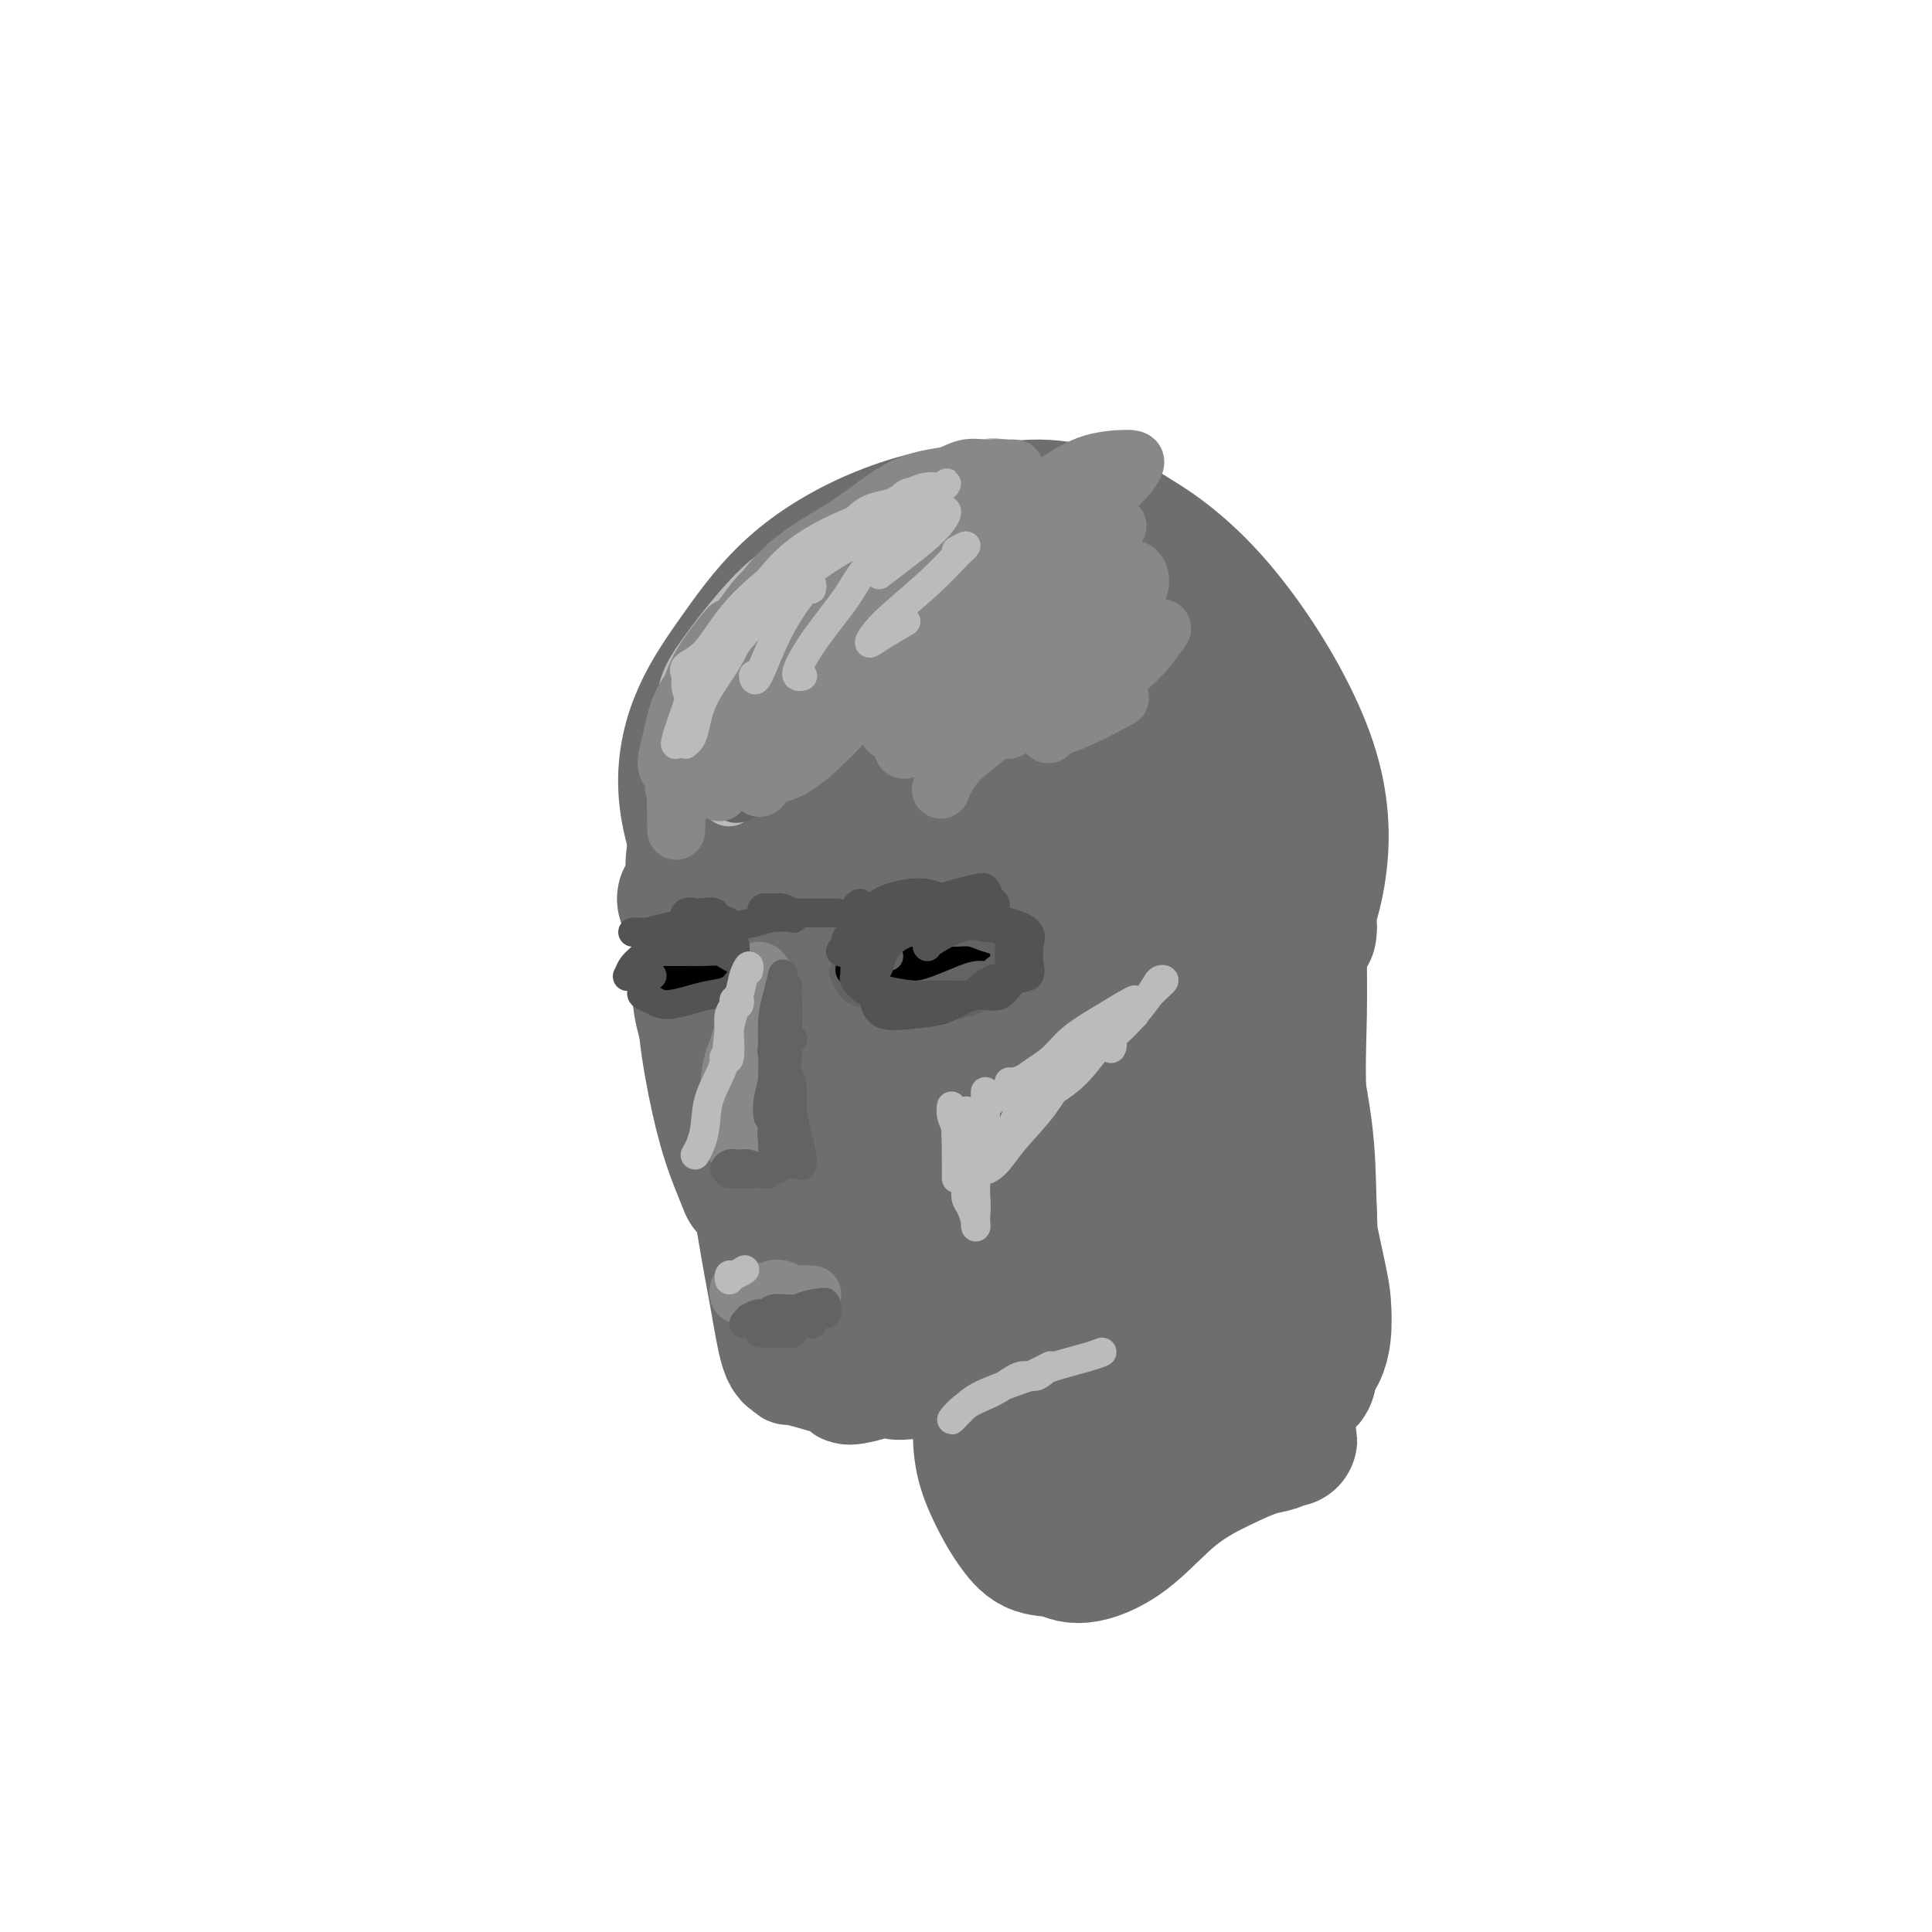 <svg viewBox='0 0 400 400' version='1.1' xmlns='http://www.w3.org/2000/svg' xmlns:xlink='http://www.w3.org/1999/xlink'><g fill='none' stroke='#6D6E70' stroke-width='20' stroke-linecap='round' stroke-linejoin='round'><path d='M188,155c0.009,-0.246 0.019,-0.492 -1,-1c-1.019,-0.508 -3.066,-1.277 -4,-1c-0.934,0.277 -0.756,1.599 -1,3c-0.244,1.401 -0.909,2.880 -1,6c-0.091,3.120 0.394,7.880 1,13c0.606,5.120 1.335,10.601 3,16c1.665,5.399 4.268,10.716 7,14c2.732,3.284 5.593,4.534 9,5c3.407,0.466 7.362,0.148 12,-2c4.638,-2.148 9.961,-6.127 15,-11c5.039,-4.873 9.793,-10.641 14,-17c4.207,-6.359 7.866,-13.309 10,-20c2.134,-6.691 2.743,-13.122 2,-20c-0.743,-6.878 -2.837,-14.202 -6,-20c-3.163,-5.798 -7.396,-10.071 -12,-13c-4.604,-2.929 -9.579,-4.514 -15,-5c-5.421,-0.486 -11.288,0.126 -17,2c-5.712,1.874 -11.268,5.008 -16,8c-4.732,2.992 -8.639,5.840 -12,10c-3.361,4.160 -6.177,9.631 -9,15c-2.823,5.369 -5.654,10.635 -7,16c-1.346,5.365 -1.208,10.830 1,16c2.208,5.170 6.484,10.046 11,15c4.516,4.954 9.271,9.985 15,13c5.729,3.015 12.432,4.015 19,4c6.568,-0.015 13.003,-1.044 19,-4c5.997,-2.956 11.558,-7.840 16,-13c4.442,-5.160 7.765,-10.595 10,-16c2.235,-5.405 3.383,-10.779 3,-17c-0.383,-6.221 -2.295,-13.290 -5,-20c-2.705,-6.710 -6.201,-13.060 -11,-17c-4.799,-3.940 -10.899,-5.470 -17,-7'/><path d='M221,107c-5.906,-1.228 -12.172,-0.796 -18,1c-5.828,1.796 -11.219,4.958 -16,9c-4.781,4.042 -8.952,8.963 -12,13c-3.048,4.037 -4.972,7.188 -6,11c-1.028,3.812 -1.159,8.284 0,14c1.159,5.716 3.609,12.675 8,19c4.391,6.325 10.722,12.016 17,16c6.278,3.984 12.503,6.263 18,6c5.497,-0.263 10.266,-3.067 15,-7c4.734,-3.933 9.432,-8.997 12,-14c2.568,-5.003 3.007,-9.947 3,-15c-0.007,-5.053 -0.461,-10.217 -2,-16c-1.539,-5.783 -4.162,-12.185 -8,-17c-3.838,-4.815 -8.891,-8.041 -14,-9c-5.109,-0.959 -10.276,0.351 -15,3c-4.724,2.649 -9.006,6.637 -13,10c-3.994,3.363 -7.699,6.100 -10,9c-2.301,2.900 -3.197,5.962 -3,9c0.197,3.038 1.486,6.051 4,9c2.514,2.949 6.254,5.832 10,9c3.746,3.168 7.499,6.619 9,8c1.501,1.381 0.751,0.690 0,0'/></g>
<g fill='none' stroke='#6D6E70' stroke-width='28' stroke-linecap='round' stroke-linejoin='round'><path d='M180,146c-2.856,-0.269 -5.712,-0.539 -8,-1c-2.288,-0.461 -4.010,-1.114 -6,0c-1.990,1.114 -4.250,3.994 -6,7c-1.750,3.006 -2.992,6.139 -4,10c-1.008,3.861 -1.783,8.451 -2,13c-0.217,4.549 0.123,9.057 1,14c0.877,4.943 2.292,10.320 5,15c2.708,4.680 6.708,8.662 11,12c4.292,3.338 8.877,6.032 15,8c6.123,1.968 13.785,3.209 21,3c7.215,-0.209 13.985,-1.867 21,-4c7.015,-2.133 14.276,-4.739 21,-9c6.724,-4.261 12.912,-10.176 17,-16c4.088,-5.824 6.076,-11.555 7,-18c0.924,-6.445 0.786,-13.602 -2,-22c-2.786,-8.398 -8.218,-18.036 -14,-26c-5.782,-7.964 -11.914,-14.254 -19,-19c-7.086,-4.746 -15.125,-7.949 -23,-8c-7.875,-0.051 -15.585,3.049 -22,7c-6.415,3.951 -11.536,8.753 -17,14c-5.464,5.247 -11.271,10.938 -16,17c-4.729,6.062 -8.380,12.494 -11,18c-2.620,5.506 -4.209,10.085 -5,14c-0.791,3.915 -0.782,7.168 1,12c1.782,4.832 5.339,11.245 10,18c4.661,6.755 10.427,13.851 18,19c7.573,5.149 16.955,8.349 26,10c9.045,1.651 17.754,1.752 25,0c7.246,-1.752 13.028,-5.356 18,-10c4.972,-4.644 9.135,-10.327 12,-17c2.865,-6.673 4.433,-14.337 6,-22'/><path d='M260,185c0.735,-7.356 -0.429,-14.745 -3,-23c-2.571,-8.255 -6.549,-17.377 -12,-26c-5.451,-8.623 -12.373,-16.748 -19,-22c-6.627,-5.252 -12.957,-7.630 -20,-8c-7.043,-0.370 -14.797,1.267 -22,4c-7.203,2.733 -13.854,6.563 -19,11c-5.146,4.437 -8.788,9.483 -12,14c-3.212,4.517 -5.995,8.505 -8,13c-2.005,4.495 -3.231,9.495 -3,15c0.231,5.505 1.919,11.514 5,18c3.081,6.486 7.554,13.449 14,20c6.446,6.551 14.864,12.691 23,16c8.136,3.309 15.989,3.788 24,4c8.011,0.212 16.178,0.158 23,-3c6.822,-3.158 12.298,-9.420 17,-16c4.702,-6.580 8.630,-13.478 11,-20c2.370,-6.522 3.183,-12.669 3,-20c-0.183,-7.331 -1.363,-15.847 -5,-24c-3.637,-8.153 -9.732,-15.943 -16,-21c-6.268,-5.057 -12.707,-7.381 -20,-8c-7.293,-0.619 -15.438,0.468 -23,2c-7.562,1.532 -14.542,3.511 -21,7c-6.458,3.489 -12.395,8.490 -17,13c-4.605,4.510 -7.880,8.531 -10,13c-2.120,4.469 -3.087,9.387 -3,14c0.087,4.613 1.228,8.921 4,15c2.772,6.079 7.174,13.927 13,21c5.826,7.073 13.077,13.370 20,18c6.923,4.630 13.518,7.593 20,8c6.482,0.407 12.852,-1.741 18,-6c5.148,-4.259 9.074,-10.630 13,-17'/><path d='M235,197c3.906,-6.559 7.173,-14.456 9,-22c1.827,-7.544 2.216,-14.736 1,-22c-1.216,-7.264 -4.035,-14.599 -8,-20c-3.965,-5.401 -9.076,-8.867 -15,-11c-5.924,-2.133 -12.661,-2.931 -19,-2c-6.339,0.931 -12.279,3.593 -18,7c-5.721,3.407 -11.223,7.561 -15,12c-3.777,4.439 -5.830,9.163 -7,14c-1.170,4.837 -1.459,9.789 1,15c2.459,5.211 7.665,10.683 13,16c5.335,5.317 10.801,10.480 16,13c5.199,2.520 10.133,2.398 15,2c4.867,-0.398 9.667,-1.073 14,-4c4.333,-2.927 8.200,-8.106 11,-13c2.800,-4.894 4.534,-9.502 5,-15c0.466,-5.498 -0.337,-11.886 -3,-18c-2.663,-6.114 -7.184,-11.955 -12,-15c-4.816,-3.045 -9.925,-3.296 -15,-2c-5.075,1.296 -10.117,4.137 -15,8c-4.883,3.863 -9.607,8.748 -13,13c-3.393,4.252 -5.454,7.870 -6,12c-0.546,4.130 0.422,8.772 3,13c2.578,4.228 6.764,8.041 11,11c4.236,2.959 8.521,5.065 13,6c4.479,0.935 9.152,0.698 13,-2c3.848,-2.698 6.872,-7.856 9,-12c2.128,-4.144 3.360,-7.273 4,-11c0.640,-3.727 0.687,-8.050 -1,-12c-1.687,-3.950 -5.108,-7.525 -9,-10c-3.892,-2.475 -8.255,-3.850 -12,-3c-3.745,0.850 -6.873,3.925 -10,7'/><path d='M195,152c-2.634,2.877 -4.218,6.569 -5,11c-0.782,4.431 -0.761,9.602 1,14c1.761,4.398 5.261,8.024 9,11c3.739,2.976 7.717,5.303 11,6c3.283,0.697 5.871,-0.234 8,-2c2.129,-1.766 3.797,-4.366 5,-8c1.203,-3.634 1.939,-8.303 2,-13c0.061,-4.697 -0.555,-9.423 -2,-13c-1.445,-3.577 -3.719,-6.006 -6,-7c-2.281,-0.994 -4.568,-0.552 -7,1c-2.432,1.552 -5.009,4.215 -7,7c-1.991,2.785 -3.396,5.694 -4,9c-0.604,3.306 -0.408,7.011 1,9c1.408,1.989 4.029,2.262 7,2c2.971,-0.262 6.293,-1.058 9,-4c2.707,-2.942 4.798,-8.031 6,-12c1.202,-3.969 1.513,-6.819 1,-10c-0.513,-3.181 -1.850,-6.693 -4,-9c-2.150,-2.307 -5.112,-3.408 -8,-2c-2.888,1.408 -5.702,5.326 -8,9c-2.298,3.674 -4.080,7.105 -5,11c-0.920,3.895 -0.977,8.256 -1,10c-0.023,1.744 -0.011,0.872 0,0'/><path d='M147,200c-0.245,0.534 -0.490,1.068 -1,2c-0.510,0.932 -1.286,2.262 -1,5c0.286,2.738 1.632,6.885 3,10c1.368,3.115 2.758,5.199 4,7c1.242,1.801 2.338,3.319 3,4c0.662,0.681 0.891,0.524 1,0c0.109,-0.524 0.098,-1.415 0,-3c-0.098,-1.585 -0.282,-3.864 -1,-6c-0.718,-2.136 -1.968,-4.128 -3,-7c-1.032,-2.872 -1.844,-6.622 -3,-10c-1.156,-3.378 -2.656,-6.383 -4,-9c-1.344,-2.617 -2.532,-4.846 -3,-6c-0.468,-1.154 -0.218,-1.235 0,-1c0.218,0.235 0.402,0.785 1,2c0.598,1.215 1.608,3.096 2,5c0.392,1.904 0.166,3.831 1,6c0.834,2.169 2.727,4.581 4,8c1.273,3.419 1.925,7.845 3,12c1.075,4.155 2.573,8.038 4,12c1.427,3.962 2.782,8.004 4,10c1.218,1.996 2.298,1.945 3,2c0.702,0.055 1.025,0.215 1,0c-0.025,-0.215 -0.398,-0.804 -1,-3c-0.602,-2.196 -1.432,-5.997 -2,-10c-0.568,-4.003 -0.874,-8.208 -2,-13c-1.126,-4.792 -3.072,-10.171 -4,-15c-0.928,-4.829 -0.837,-9.109 -1,-12c-0.163,-2.891 -0.580,-4.393 -1,-5c-0.420,-0.607 -0.844,-0.317 -1,0c-0.156,0.317 -0.045,0.662 0,2c0.045,1.338 0.022,3.669 0,6'/><path d='M153,193c-0.194,2.536 -0.178,4.876 0,7c0.178,2.124 0.520,4.032 1,7c0.480,2.968 1.100,6.996 2,11c0.900,4.004 2.081,7.984 3,12c0.919,4.016 1.578,8.070 2,10c0.422,1.930 0.608,1.738 1,1c0.392,-0.738 0.989,-2.021 1,-4c0.011,-1.979 -0.564,-4.655 -1,-8c-0.436,-3.345 -0.734,-7.361 -2,-12c-1.266,-4.639 -3.502,-9.901 -5,-15c-1.498,-5.099 -2.259,-10.035 -3,-14c-0.741,-3.965 -1.464,-6.958 -2,-8c-0.536,-1.042 -0.887,-0.135 -1,0c-0.113,0.135 0.010,-0.504 0,0c-0.010,0.504 -0.154,2.152 0,4c0.154,1.848 0.607,3.898 1,6c0.393,2.102 0.725,4.258 1,7c0.275,2.742 0.494,6.071 1,10c0.506,3.929 1.300,8.458 2,13c0.700,4.542 1.306,9.097 2,13c0.694,3.903 1.477,7.154 2,9c0.523,1.846 0.786,2.286 1,2c0.214,-0.286 0.377,-1.297 0,-3c-0.377,-1.703 -1.295,-4.099 -2,-8c-0.705,-3.901 -1.198,-9.306 -2,-15c-0.802,-5.694 -1.914,-11.678 -3,-18c-1.086,-6.322 -2.147,-12.983 -3,-17c-0.853,-4.017 -1.499,-5.389 -2,-6c-0.501,-0.611 -0.857,-0.460 -1,0c-0.143,0.460 -0.071,1.230 0,2'/><path d='M146,179c-1.855,-9.097 -0.492,-0.340 0,4c0.492,4.340 0.112,4.261 0,6c-0.112,1.739 0.043,5.295 0,9c-0.043,3.705 -0.286,7.557 0,12c0.286,4.443 1.099,9.476 2,14c0.901,4.524 1.888,8.538 3,12c1.112,3.462 2.349,6.372 3,8c0.651,1.628 0.716,1.975 1,2c0.284,0.025 0.789,-0.272 1,-1c0.211,-0.728 0.130,-1.886 0,-4c-0.130,-2.114 -0.307,-5.185 -1,-9c-0.693,-3.815 -1.900,-8.375 -3,-13c-1.100,-4.625 -2.093,-9.315 -3,-13c-0.907,-3.685 -1.727,-6.365 -2,-7c-0.273,-0.635 0.002,0.775 0,2c-0.002,1.225 -0.282,2.264 0,5c0.282,2.736 1.125,7.171 2,11c0.875,3.829 1.781,7.054 3,11c1.219,3.946 2.749,8.612 4,14c1.251,5.388 2.223,11.498 3,16c0.777,4.502 1.361,7.396 2,11c0.639,3.604 1.334,7.920 2,10c0.666,2.080 1.303,1.926 2,2c0.697,0.074 1.455,0.376 2,0c0.545,-0.376 0.878,-1.431 1,-2c0.122,-0.569 0.033,-0.653 0,-1c-0.033,-0.347 -0.009,-0.956 0,-1c0.009,-0.044 0.005,0.478 0,1'/><path d='M168,278c0.740,0.072 0.089,0.750 0,1c-0.089,0.250 0.383,0.070 1,0c0.617,-0.070 1.379,-0.030 2,0c0.621,0.030 1.100,0.049 2,0c0.900,-0.049 2.220,-0.166 3,0c0.780,0.166 1.021,0.613 2,1c0.979,0.387 2.696,0.712 4,1c1.304,0.288 2.194,0.538 4,0c1.806,-0.538 4.528,-1.865 7,-3c2.472,-1.135 4.694,-2.078 7,-3c2.306,-0.922 4.696,-1.824 7,-3c2.304,-1.176 4.520,-2.626 7,-4c2.480,-1.374 5.223,-2.673 7,-4c1.777,-1.327 2.588,-2.684 5,-5c2.412,-2.316 6.424,-5.591 9,-9c2.576,-3.409 3.714,-6.950 5,-9c1.286,-2.050 2.719,-2.608 4,-4c1.281,-1.392 2.410,-3.620 4,-6c1.590,-2.380 3.641,-4.914 5,-7c1.359,-2.086 2.025,-3.726 3,-6c0.975,-2.274 2.257,-5.183 3,-8c0.743,-2.817 0.946,-5.543 1,-7c0.054,-1.457 -0.042,-1.645 0,-2c0.042,-0.355 0.221,-0.877 0,-1c-0.221,-0.123 -0.843,0.153 -1,0c-0.157,-0.153 0.150,-0.733 0,-1c-0.150,-0.267 -0.757,-0.219 -1,0c-0.243,0.219 -0.121,0.610 0,1'/><path d='M258,200c-0.282,-1.312 -0.487,0.410 -1,2c-0.513,1.590 -1.333,3.050 -2,5c-0.667,1.950 -1.180,4.391 -3,8c-1.820,3.609 -4.947,8.386 -8,13c-3.053,4.614 -6.031,9.063 -9,12c-2.969,2.937 -5.930,4.361 -9,6c-3.070,1.639 -6.249,3.494 -9,4c-2.751,0.506 -5.075,-0.338 -8,0c-2.925,0.338 -6.451,1.859 -9,3c-2.549,1.141 -4.119,1.904 -6,3c-1.881,1.096 -4.071,2.525 -6,3c-1.929,0.475 -3.595,-0.006 -5,0c-1.405,0.006 -2.547,0.497 -3,0c-0.453,-0.497 -0.215,-1.984 0,-4c0.215,-2.016 0.408,-4.563 1,-7c0.592,-2.437 1.584,-4.764 3,-6c1.416,-1.236 3.258,-1.381 5,-2c1.742,-0.619 3.385,-1.710 5,-3c1.615,-1.290 3.202,-2.778 4,-4c0.798,-1.222 0.806,-2.180 1,-3c0.194,-0.820 0.575,-1.504 0,-2c-0.575,-0.496 -2.105,-0.805 -4,0c-1.895,0.805 -4.153,2.725 -6,5c-1.847,2.275 -3.282,4.907 -5,7c-1.718,2.093 -3.720,3.649 -5,6c-1.280,2.351 -1.837,5.499 -2,8c-0.163,2.501 0.067,4.355 0,5c-0.067,0.645 -0.430,0.080 0,0c0.430,-0.080 1.654,0.325 3,-1c1.346,-1.325 2.813,-4.378 5,-7c2.187,-2.622 5.093,-4.811 8,-7'/><path d='M193,244c2.667,-2.500 1.333,-1.250 0,0'/><path d='M271,193c0.087,-0.669 0.174,-1.338 0,-2c-0.174,-0.662 -0.611,-1.318 -1,-1c-0.389,0.318 -0.732,1.609 -1,3c-0.268,1.391 -0.462,2.881 -1,6c-0.538,3.119 -1.419,7.865 -1,14c0.419,6.135 2.138,13.658 3,20c0.862,6.342 0.868,11.502 1,16c0.132,4.498 0.390,8.333 0,11c-0.390,2.667 -1.429,4.168 -2,5c-0.571,0.832 -0.675,0.997 -1,1c-0.325,0.003 -0.872,-0.157 -1,-2c-0.128,-1.843 0.161,-5.370 0,-10c-0.161,-4.630 -0.774,-10.362 -1,-17c-0.226,-6.638 -0.064,-14.180 0,-21c0.064,-6.820 0.031,-12.918 0,-16c-0.031,-3.082 -0.061,-3.150 0,-3c0.061,0.150 0.214,0.516 0,1c-0.214,0.484 -0.796,1.084 -1,3c-0.204,1.916 -0.031,5.148 0,9c0.031,3.852 -0.082,8.324 0,14c0.082,5.676 0.358,12.556 1,20c0.642,7.444 1.649,15.451 2,22c0.351,6.549 0.045,11.639 0,15c-0.045,3.361 0.171,4.993 0,5c-0.171,0.007 -0.728,-1.611 -1,-5c-0.272,-3.389 -0.257,-8.551 -1,-15c-0.743,-6.449 -2.243,-14.187 -3,-22c-0.757,-7.813 -0.770,-15.703 -1,-21c-0.230,-5.297 -0.677,-8.003 -1,-9c-0.323,-0.997 -0.521,-0.285 -1,0c-0.479,0.285 -1.240,0.142 -2,0'/><path d='M258,214c-0.677,0.613 -0.871,2.144 -1,5c-0.129,2.856 -0.195,7.037 0,12c0.195,4.963 0.651,10.708 1,17c0.349,6.292 0.591,13.130 1,19c0.409,5.870 0.984,10.773 1,14c0.016,3.227 -0.529,4.777 -1,6c-0.471,1.223 -0.869,2.119 -1,2c-0.131,-0.119 0.006,-1.255 0,-3c-0.006,-1.745 -0.155,-4.101 -1,-8c-0.845,-3.899 -2.387,-9.343 -4,-16c-1.613,-6.657 -3.297,-14.528 -5,-21c-1.703,-6.472 -3.425,-11.545 -4,-14c-0.575,-2.455 -0.004,-2.292 0,-2c0.004,0.292 -0.558,0.712 -1,3c-0.442,2.288 -0.763,6.442 -1,11c-0.237,4.558 -0.389,9.519 0,16c0.389,6.481 1.320,14.483 2,21c0.680,6.517 1.108,11.549 1,16c-0.108,4.451 -0.754,8.322 -1,10c-0.246,1.678 -0.092,1.162 0,1c0.092,-0.162 0.124,0.031 0,-2c-0.124,-2.031 -0.403,-6.285 -1,-11c-0.597,-4.715 -1.513,-9.889 -3,-17c-1.487,-7.111 -3.547,-16.157 -6,-23c-2.453,-6.843 -5.300,-11.482 -7,-13c-1.700,-1.518 -2.254,0.085 -3,1c-0.746,0.915 -1.683,1.143 -2,3c-0.317,1.857 -0.013,5.343 0,10c0.013,4.657 -0.266,10.485 1,17c1.266,6.515 4.076,13.719 6,20c1.924,6.281 2.962,11.641 4,17'/><path d='M233,305c1.669,7.354 0.843,7.240 0,8c-0.843,0.760 -1.701,2.394 -2,3c-0.299,0.606 -0.037,0.186 0,-2c0.037,-2.186 -0.149,-6.136 -1,-11c-0.851,-4.864 -2.365,-10.643 -4,-18c-1.635,-7.357 -3.390,-16.294 -5,-22c-1.610,-5.706 -3.074,-8.183 -4,-9c-0.926,-0.817 -1.314,0.026 -2,1c-0.686,0.974 -1.668,2.081 -2,3c-0.332,0.919 -0.012,1.652 0,4c0.012,2.348 -0.284,6.312 0,11c0.284,4.688 1.150,10.100 2,15c0.850,4.900 1.686,9.288 2,12c0.314,2.712 0.107,3.746 0,4c-0.107,0.254 -0.115,-0.274 0,-2c0.115,-1.726 0.354,-4.650 0,-8c-0.354,-3.350 -1.299,-7.125 -3,-13c-1.701,-5.875 -4.156,-13.849 -6,-18c-1.844,-4.151 -3.075,-4.479 -4,-4c-0.925,0.479 -1.543,1.763 -2,4c-0.457,2.237 -0.753,5.426 -1,9c-0.247,3.574 -0.446,7.533 0,12c0.446,4.467 1.537,9.443 3,14c1.463,4.557 3.296,8.696 5,11c1.704,2.304 3.277,2.775 4,3c0.723,0.225 0.596,0.205 0,-1c-0.596,-1.205 -1.660,-3.594 -3,-6c-1.340,-2.406 -2.954,-4.830 -4,-7c-1.046,-2.170 -1.523,-4.085 -2,-6'/><path d='M204,292c-1.613,-3.597 -1.146,-2.588 -1,-1c0.146,1.588 -0.031,3.757 0,6c0.031,2.243 0.269,4.561 1,7c0.731,2.439 1.955,4.999 3,7c1.045,2.001 1.910,3.443 3,5c1.090,1.557 2.405,3.230 4,4c1.595,0.770 3.471,0.639 5,1c1.529,0.361 2.712,1.214 5,1c2.288,-0.214 5.680,-1.496 9,-4c3.320,-2.504 6.566,-6.230 10,-9c3.434,-2.770 7.054,-4.585 10,-6c2.946,-1.415 5.218,-2.432 7,-3c1.782,-0.568 3.075,-0.689 4,-1c0.925,-0.311 1.481,-0.813 2,-1c0.519,-0.187 1.000,-0.058 1,0c0.000,0.058 -0.481,0.046 -1,0c-0.519,-0.046 -1.076,-0.125 -2,0c-0.924,0.125 -2.217,0.456 -4,1c-1.783,0.544 -4.058,1.301 -6,2c-1.942,0.699 -3.550,1.339 -6,2c-2.450,0.661 -5.742,1.343 -8,2c-2.258,0.657 -3.483,1.288 -5,2c-1.517,0.712 -3.327,1.505 -4,2c-0.673,0.495 -0.211,0.692 0,1c0.211,0.308 0.170,0.728 1,1c0.830,0.272 2.529,0.396 4,0c1.471,-0.396 2.712,-1.313 4,-2c1.288,-0.687 2.624,-1.143 4,-2c1.376,-0.857 2.794,-2.115 4,-3c1.206,-0.885 2.202,-1.396 3,-2c0.798,-0.604 1.399,-1.302 2,-2'/><path d='M253,300c2.655,-1.881 0.792,-1.082 0,-1c-0.792,0.082 -0.513,-0.553 0,-1c0.513,-0.447 1.261,-0.708 2,-2c0.739,-1.292 1.468,-3.617 2,-5c0.532,-1.383 0.866,-1.824 1,-2c0.134,-0.176 0.067,-0.088 0,0'/><path d='M266,216c0.408,-0.077 0.817,-0.154 0,-1c-0.817,-0.846 -2.858,-2.462 -4,-3c-1.142,-0.538 -1.385,0.001 -2,1c-0.615,0.999 -1.601,2.459 -2,5c-0.399,2.541 -0.212,6.164 0,10c0.212,3.836 0.449,7.885 1,13c0.551,5.115 1.415,11.294 2,16c0.585,4.706 0.892,7.938 1,11c0.108,3.062 0.019,5.954 0,8c-0.019,2.046 0.033,3.246 0,4c-0.033,0.754 -0.151,1.063 0,1c0.151,-0.063 0.572,-0.497 1,-1c0.428,-0.503 0.862,-1.075 1,-3c0.138,-1.925 -0.022,-5.203 0,-9c0.022,-3.797 0.226,-8.113 0,-15c-0.226,-6.887 -0.883,-16.347 -1,-26c-0.117,-9.653 0.305,-19.501 1,-26c0.695,-6.499 1.663,-9.651 2,-12c0.337,-2.349 0.044,-3.896 0,-5c-0.044,-1.104 0.160,-1.767 0,-2c-0.160,-0.233 -0.685,-0.036 -1,0c-0.315,0.036 -0.419,-0.087 -1,1c-0.581,1.087 -1.640,3.385 -2,6c-0.360,2.615 -0.022,5.548 0,9c0.022,3.452 -0.271,7.423 0,12c0.271,4.577 1.105,9.760 2,16c0.895,6.240 1.851,13.537 3,20c1.149,6.463 2.490,12.091 3,17c0.510,4.909 0.188,9.099 0,13c-0.188,3.901 -0.243,7.512 0,9c0.243,1.488 0.784,0.854 1,0c0.216,-0.854 0.108,-1.927 0,-3'/><path d='M271,282c0.122,-2.526 -0.073,-7.341 0,-13c0.073,-5.659 0.412,-12.161 0,-19c-0.412,-6.839 -1.577,-14.016 -2,-21c-0.423,-6.984 -0.103,-13.776 0,-19c0.103,-5.224 -0.010,-8.882 0,-11c0.010,-2.118 0.144,-2.697 0,-3c-0.144,-0.303 -0.566,-0.328 -1,0c-0.434,0.328 -0.880,1.011 -1,4c-0.120,2.989 0.087,8.285 0,14c-0.087,5.715 -0.467,11.848 0,18c0.467,6.152 1.782,12.324 3,18c1.218,5.676 2.337,10.856 3,14c0.663,3.144 0.868,4.254 1,6c0.132,1.746 0.192,4.130 0,6c-0.192,1.870 -0.636,3.226 -1,4c-0.364,0.774 -0.647,0.967 -1,1c-0.353,0.033 -0.775,-0.094 -1,0c-0.225,0.094 -0.253,0.410 0,0c0.253,-0.410 0.787,-1.546 1,-2c0.213,-0.454 0.107,-0.227 0,0'/></g>
<g fill='none' stroke='#6D6E70' stroke-width='20' stroke-linecap='round' stroke-linejoin='round'><path d='M166,285c-0.727,-0.006 -1.455,-0.012 -2,0c-0.545,0.012 -0.908,0.042 -1,0c-0.092,-0.042 0.086,-0.154 1,0c0.914,0.154 2.566,0.576 4,1c1.434,0.424 2.652,0.849 4,1c1.348,0.151 2.826,0.026 4,0c1.174,-0.026 2.044,0.045 3,0c0.956,-0.045 1.997,-0.207 3,0c1.003,0.207 1.968,0.785 3,1c1.032,0.215 2.133,0.069 3,0c0.867,-0.069 1.501,-0.061 2,0c0.499,0.061 0.862,0.174 1,0c0.138,-0.174 0.051,-0.636 0,-1c-0.051,-0.364 -0.067,-0.632 -1,-1c-0.933,-0.368 -2.784,-0.838 -4,-1c-1.216,-0.162 -1.798,-0.015 -3,0c-1.202,0.015 -3.026,-0.100 -4,0c-0.974,0.100 -1.100,0.417 -2,1c-0.900,0.583 -2.573,1.432 -3,2c-0.427,0.568 0.394,0.854 1,1c0.606,0.146 0.999,0.152 2,0c1.001,-0.152 2.612,-0.461 4,-1c1.388,-0.539 2.554,-1.307 4,-2c1.446,-0.693 3.171,-1.309 5,-2c1.829,-0.691 3.762,-1.455 5,-2c1.238,-0.545 1.782,-0.870 2,-1c0.218,-0.130 0.109,-0.065 0,0'/></g>
<g fill='none' stroke='#BABBBB' stroke-width='12' stroke-linecap='round' stroke-linejoin='round'><path d='M146,139c-0.257,-0.722 -0.515,-1.444 0,-2c0.515,-0.556 1.801,-0.945 3,-2c1.199,-1.055 2.311,-2.776 4,-5c1.689,-2.224 3.956,-4.950 6,-7c2.044,-2.050 3.867,-3.424 6,-5c2.133,-1.576 4.577,-3.353 6,-4c1.423,-0.647 1.823,-0.164 2,0c0.177,0.164 0.129,0.008 0,0c-0.129,-0.008 -0.338,0.132 -1,0c-0.662,-0.132 -1.777,-0.535 -3,0c-1.223,0.535 -2.555,2.008 -4,3c-1.445,0.992 -3.004,1.502 -5,3c-1.996,1.498 -4.430,3.982 -7,7c-2.570,3.018 -5.276,6.568 -7,9c-1.724,2.432 -2.465,3.745 -3,5c-0.535,1.255 -0.865,2.453 -1,4c-0.135,1.547 -0.074,3.444 0,5c0.074,1.556 0.161,2.770 0,4c-0.161,1.230 -0.571,2.475 -1,3c-0.429,0.525 -0.876,0.332 -1,0c-0.124,-0.332 0.077,-0.801 0,-2c-0.077,-1.199 -0.432,-3.129 0,-5c0.432,-1.871 1.652,-3.683 3,-6c1.348,-2.317 2.825,-5.140 5,-8c2.175,-2.860 5.047,-5.756 8,-9c2.953,-3.244 5.987,-6.835 9,-9c3.013,-2.165 6.004,-2.904 8,-4c1.996,-1.096 2.998,-2.548 4,-4'/><path d='M177,110c4.807,-4.190 2.324,-1.664 2,-1c-0.324,0.664 1.510,-0.533 2,-1c0.490,-0.467 -0.364,-0.202 -1,0c-0.636,0.202 -1.054,0.343 -2,1c-0.946,0.657 -2.421,1.830 -4,3c-1.579,1.170 -3.264,2.339 -5,4c-1.736,1.661 -3.524,3.816 -6,7c-2.476,3.184 -5.641,7.399 -8,11c-2.359,3.601 -3.914,6.589 -5,9c-1.086,2.411 -1.704,4.244 -2,6c-0.296,1.756 -0.270,3.434 0,4c0.270,0.566 0.785,0.018 1,0c0.215,-0.018 0.130,0.493 0,0c-0.130,-0.493 -0.304,-1.990 0,-4c0.304,-2.010 1.086,-4.532 2,-7c0.914,-2.468 1.961,-4.883 4,-8c2.039,-3.117 5.072,-6.935 8,-10c2.928,-3.065 5.751,-5.375 8,-7c2.249,-1.625 3.922,-2.563 5,-3c1.078,-0.437 1.560,-0.371 1,0c-0.560,0.371 -2.163,1.046 -3,2c-0.837,0.954 -0.910,2.185 -2,4c-1.090,1.815 -3.198,4.213 -5,7c-1.802,2.787 -3.297,5.964 -5,9c-1.703,3.036 -3.612,5.933 -5,9c-1.388,3.067 -2.254,6.305 -3,8c-0.746,1.695 -1.373,1.848 -2,2'/><path d='M152,155c-3.445,5.992 -0.057,0.472 2,-3c2.057,-3.472 2.782,-4.894 4,-7c1.218,-2.106 2.930,-4.894 5,-8c2.070,-3.106 4.497,-6.528 7,-10c2.503,-3.472 5.083,-6.992 7,-9c1.917,-2.008 3.173,-2.502 4,-3c0.827,-0.498 1.226,-0.998 1,-1c-0.226,-0.002 -1.077,0.495 -2,1c-0.923,0.505 -1.917,1.017 -3,3c-1.083,1.983 -2.253,5.437 -4,9c-1.747,3.563 -4.071,7.234 -7,12c-2.929,4.766 -6.463,10.625 -9,15c-2.537,4.375 -4.075,7.265 -5,9c-0.925,1.735 -1.235,2.315 -1,2c0.235,-0.315 1.015,-1.525 2,-3c0.985,-1.475 2.176,-3.213 4,-6c1.824,-2.787 4.281,-6.621 7,-11c2.719,-4.379 5.700,-9.301 9,-14c3.300,-4.699 6.919,-9.175 9,-12c2.081,-2.825 2.624,-4.001 4,-5c1.376,-0.999 3.585,-1.823 4,-2c0.415,-0.177 -0.964,0.294 -2,1c-1.036,0.706 -1.731,1.648 -3,3c-1.269,1.352 -3.113,3.115 -5,5c-1.887,1.885 -3.816,3.892 -6,7c-2.184,3.108 -4.624,7.317 -7,11c-2.376,3.683 -4.688,6.842 -7,10'/><path d='M160,149c-5.469,7.109 -4.141,6.381 -3,6c1.141,-0.381 2.097,-0.416 3,-2c0.903,-1.584 1.755,-4.717 4,-8c2.245,-3.283 5.884,-6.715 9,-11c3.116,-4.285 5.709,-9.423 9,-14c3.291,-4.577 7.281,-8.592 10,-11c2.719,-2.408 4.169,-3.209 5,-4c0.831,-0.791 1.044,-1.570 1,-2c-0.044,-0.430 -0.344,-0.509 -1,0c-0.656,0.509 -1.668,1.607 -2,2c-0.332,0.393 0.016,0.082 0,0c-0.016,-0.082 -0.394,0.065 -1,0c-0.606,-0.065 -1.438,-0.343 -2,0c-0.562,0.343 -0.854,1.305 -2,2c-1.146,0.695 -3.145,1.122 -5,2c-1.855,0.878 -3.564,2.209 -5,3c-1.436,0.791 -2.598,1.044 -3,1c-0.402,-0.044 -0.043,-0.384 0,-1c0.043,-0.616 -0.231,-1.508 0,-2c0.231,-0.492 0.968,-0.584 2,-1c1.032,-0.416 2.360,-1.156 4,-2c1.640,-0.844 3.592,-1.793 6,-3c2.408,-1.207 5.272,-2.671 8,-4c2.728,-1.329 5.319,-2.524 7,-3c1.681,-0.476 2.450,-0.232 3,0c0.550,0.232 0.879,0.454 1,1c0.121,0.546 0.032,1.416 0,2c-0.032,0.584 -0.009,0.881 0,1c0.009,0.119 0.005,0.059 0,0'/><path d='M208,101c0.226,0.619 -1.208,0.167 -2,0c-0.792,-0.167 -0.940,-0.048 -1,0c-0.060,0.048 -0.030,0.024 0,0'/></g>
<g fill='none' stroke='#636364' stroke-width='12' stroke-linecap='round' stroke-linejoin='round'><path d='M177,126c-0.338,0.480 -0.676,0.959 -1,1c-0.324,0.041 -0.633,-0.358 -1,0c-0.367,0.358 -0.792,1.472 -2,3c-1.208,1.528 -3.200,3.470 -6,7c-2.800,3.530 -6.408,8.647 -9,13c-2.592,4.353 -4.170,7.940 -5,10c-0.830,2.060 -0.914,2.593 -1,3c-0.086,0.407 -0.175,0.689 0,1c0.175,0.311 0.615,0.651 1,0c0.385,-0.651 0.716,-2.294 1,-4c0.284,-1.706 0.520,-3.477 1,-6c0.480,-2.523 1.205,-5.798 2,-9c0.795,-3.202 1.660,-6.330 3,-10c1.340,-3.670 3.155,-7.881 6,-11c2.845,-3.119 6.721,-5.144 10,-7c3.279,-1.856 5.960,-3.541 9,-5c3.040,-1.459 6.439,-2.692 9,-4c2.561,-1.308 4.283,-2.691 6,-4c1.717,-1.309 3.428,-2.546 4,-3c0.572,-0.454 0.004,-0.127 0,0c-0.004,0.127 0.557,0.053 0,0c-0.557,-0.053 -2.231,-0.086 -4,0c-1.769,0.086 -3.634,0.290 -6,1c-2.366,0.710 -5.233,1.927 -8,3c-2.767,1.073 -5.432,2.002 -8,4c-2.568,1.998 -5.038,5.065 -8,8c-2.962,2.935 -6.415,5.740 -9,9c-2.585,3.260 -4.301,6.977 -6,10c-1.699,3.023 -3.380,5.352 -4,8c-0.620,2.648 -0.177,5.614 0,8c0.177,2.386 0.089,4.193 0,6'/></g>
<g fill='none' stroke='#888888' stroke-width='12' stroke-linecap='round' stroke-linejoin='round'><path d='M170,135c-2.463,0.452 -4.925,0.904 -7,1c-2.075,0.096 -3.761,-0.164 -5,0c-1.239,0.164 -2.031,0.753 -3,2c-0.969,1.247 -2.115,3.151 -3,6c-0.885,2.849 -1.509,6.641 -2,10c-0.491,3.359 -0.850,6.284 -1,8c-0.150,1.716 -0.091,2.224 0,2c0.091,-0.224 0.213,-1.180 0,-2c-0.213,-0.820 -0.760,-1.505 -1,-3c-0.240,-1.495 -0.172,-3.800 0,-6c0.172,-2.200 0.448,-4.295 1,-7c0.552,-2.705 1.380,-6.020 3,-9c1.620,-2.980 4.032,-5.625 6,-8c1.968,-2.375 3.490,-4.479 5,-6c1.510,-1.521 3.007,-2.459 4,-3c0.993,-0.541 1.483,-0.685 2,-1c0.517,-0.315 1.062,-0.800 1,-1c-0.062,-0.200 -0.731,-0.116 -1,0c-0.269,0.116 -0.137,0.265 -1,1c-0.863,0.735 -2.720,2.058 -4,3c-1.280,0.942 -1.982,1.505 -3,3c-1.018,1.495 -2.351,3.923 -4,6c-1.649,2.077 -3.614,3.803 -5,6c-1.386,2.197 -2.192,4.863 -3,8c-0.808,3.137 -1.617,6.744 -2,9c-0.383,2.256 -0.340,3.161 0,4c0.340,0.839 0.976,1.610 1,2c0.024,0.390 -0.565,0.397 -1,0c-0.435,-0.397 -0.718,-1.199 -1,-2'/><path d='M146,158c-1.156,2.449 -1.047,-1.928 -1,-5c0.047,-3.072 0.032,-4.840 0,-7c-0.032,-2.160 -0.080,-4.714 1,-7c1.080,-2.286 3.287,-4.304 6,-8c2.713,-3.696 5.933,-9.070 10,-13c4.067,-3.930 8.982,-6.416 13,-9c4.018,-2.584 7.139,-5.267 10,-7c2.861,-1.733 5.461,-2.517 8,-3c2.539,-0.483 5.016,-0.665 7,-1c1.984,-0.335 3.476,-0.821 5,-1c1.524,-0.179 3.080,-0.049 4,0c0.920,0.049 1.204,0.019 1,0c-0.204,-0.019 -0.897,-0.026 -2,0c-1.103,0.026 -2.618,0.085 -4,0c-1.382,-0.085 -2.632,-0.316 -4,0c-1.368,0.316 -2.853,1.178 -5,2c-2.147,0.822 -4.956,1.604 -8,4c-3.044,2.396 -6.323,6.405 -10,10c-3.677,3.595 -7.752,6.777 -11,10c-3.248,3.223 -5.669,6.486 -7,9c-1.331,2.514 -1.571,4.279 -2,6c-0.429,1.721 -1.046,3.396 -1,5c0.046,1.604 0.754,3.136 1,4c0.246,0.864 0.031,1.062 0,1c-0.031,-0.062 0.122,-0.382 0,-1c-0.122,-0.618 -0.518,-1.533 0,-3c0.518,-1.467 1.951,-3.487 3,-6c1.049,-2.513 1.714,-5.519 4,-9c2.286,-3.481 6.192,-7.437 11,-11c4.808,-3.563 10.516,-6.732 15,-9c4.484,-2.268 7.742,-3.634 11,-5'/><path d='M201,104c5.379,-2.231 5.827,-0.808 7,0c1.173,0.808 3.070,1.001 4,1c0.930,-0.001 0.893,-0.197 1,0c0.107,0.197 0.360,0.787 0,1c-0.360,0.213 -1.331,0.048 -2,0c-0.669,-0.048 -1.036,0.020 -2,0c-0.964,-0.020 -2.526,-0.129 -4,0c-1.474,0.129 -2.859,0.496 -5,1c-2.141,0.504 -5.039,1.145 -8,3c-2.961,1.855 -5.985,4.922 -10,8c-4.015,3.078 -9.020,6.165 -13,10c-3.980,3.835 -6.934,8.419 -9,12c-2.066,3.581 -3.244,6.161 -4,9c-0.756,2.839 -1.089,5.937 -1,8c0.089,2.063 0.600,3.090 1,4c0.400,0.910 0.689,1.703 1,2c0.311,0.297 0.645,0.097 1,-1c0.355,-1.097 0.731,-3.090 2,-6c1.269,-2.910 3.430,-6.738 6,-11c2.570,-4.262 5.549,-8.960 10,-14c4.451,-5.040 10.373,-10.422 15,-14c4.627,-3.578 7.957,-5.351 11,-7c3.043,-1.649 5.798,-3.173 8,-4c2.202,-0.827 3.850,-0.955 5,-1c1.150,-0.045 1.801,-0.006 2,0c0.199,0.006 -0.054,-0.020 0,0c0.054,0.020 0.417,0.088 0,0c-0.417,-0.088 -1.612,-0.331 -3,0c-1.388,0.331 -2.968,1.238 -5,2c-2.032,0.762 -4.516,1.381 -7,2'/><path d='M202,109c-3.244,1.060 -4.853,1.710 -8,3c-3.147,1.290 -7.830,3.222 -12,5c-4.170,1.778 -7.825,3.404 -11,6c-3.175,2.596 -5.870,6.162 -8,9c-2.130,2.838 -3.695,4.946 -5,8c-1.305,3.054 -2.351,7.052 -3,10c-0.649,2.948 -0.903,4.844 -1,6c-0.097,1.156 -0.038,1.572 0,2c0.038,0.428 0.054,0.870 0,1c-0.054,0.130 -0.180,-0.051 0,-1c0.180,-0.949 0.665,-2.665 1,-5c0.335,-2.335 0.521,-5.288 1,-9c0.479,-3.712 1.250,-8.181 2,-12c0.750,-3.819 1.478,-6.987 2,-9c0.522,-2.013 0.840,-2.872 1,-3c0.160,-0.128 0.164,0.475 0,1c-0.164,0.525 -0.497,0.973 -1,2c-0.503,1.027 -1.178,2.633 -2,4c-0.822,1.367 -1.792,2.493 -3,4c-1.208,1.507 -2.653,3.394 -4,5c-1.347,1.606 -2.596,2.930 -4,5c-1.404,2.070 -2.965,4.885 -4,8c-1.035,3.115 -1.545,6.529 -2,9c-0.455,2.471 -0.854,3.999 -1,6c-0.146,2.001 -0.040,4.476 0,6c0.040,1.524 0.013,2.096 0,2c-0.013,-0.096 -0.014,-0.861 0,-1c0.014,-0.139 0.042,0.347 0,-1c-0.042,-1.347 -0.155,-4.528 0,-7c0.155,-2.472 0.577,-4.236 1,-6'/><path d='M141,157c0.340,-3.386 0.689,-5.351 2,-8c1.311,-2.649 3.585,-5.981 6,-9c2.415,-3.019 4.971,-5.723 8,-9c3.029,-3.277 6.530,-7.127 10,-10c3.470,-2.873 6.909,-4.770 10,-6c3.091,-1.230 5.835,-1.795 9,-3c3.165,-1.205 6.750,-3.051 10,-4c3.250,-0.949 6.167,-1.001 9,-1c2.833,0.001 5.584,0.054 8,0c2.416,-0.054 4.496,-0.214 6,0c1.504,0.214 2.433,0.804 3,1c0.567,0.196 0.773,-0.001 0,0c-0.773,0.001 -2.525,0.199 -4,0c-1.475,-0.199 -2.672,-0.797 -4,-1c-1.328,-0.203 -2.786,-0.011 -5,0c-2.214,0.011 -5.184,-0.158 -8,0c-2.816,0.158 -5.480,0.644 -9,2c-3.520,1.356 -7.898,3.581 -12,6c-4.102,2.419 -7.927,5.032 -11,8c-3.073,2.968 -5.393,6.292 -7,9c-1.607,2.708 -2.499,4.801 -3,6c-0.501,1.199 -0.610,1.503 -1,2c-0.390,0.497 -1.062,1.188 -1,1c0.062,-0.188 0.859,-1.254 2,-3c1.141,-1.746 2.626,-4.172 5,-7c2.374,-2.828 5.636,-6.057 9,-9c3.364,-2.943 6.829,-5.600 11,-8c4.171,-2.400 9.049,-4.543 13,-6c3.951,-1.457 6.976,-2.229 10,-3'/><path d='M207,105c4.848,-1.392 5.468,-0.371 6,0c0.532,0.371 0.976,0.091 1,0c0.024,-0.091 -0.370,0.008 -1,0c-0.630,-0.008 -1.494,-0.123 -3,0c-1.506,0.123 -3.652,0.483 -6,1c-2.348,0.517 -4.896,1.190 -7,2c-2.104,0.810 -3.762,1.757 -7,3c-3.238,1.243 -8.056,2.780 -12,4c-3.944,1.220 -7.016,2.121 -10,3c-2.984,0.879 -5.881,1.737 -8,3c-2.119,1.263 -3.460,2.931 -5,5c-1.540,2.069 -3.279,4.540 -5,7c-1.721,2.460 -3.425,4.910 -5,7c-1.575,2.090 -3.021,3.820 -4,6c-0.979,2.180 -1.491,4.811 -2,7c-0.509,2.189 -1.013,3.936 -1,5c0.013,1.064 0.545,1.446 1,2c0.455,0.554 0.832,1.281 1,1c0.168,-0.281 0.126,-1.571 0,-3c-0.126,-1.429 -0.336,-2.996 0,-5c0.336,-2.004 1.218,-4.447 2,-7c0.782,-2.553 1.465,-5.218 3,-8c1.535,-2.782 3.922,-5.680 5,-7c1.078,-1.320 0.847,-1.063 1,-1c0.153,0.063 0.690,-0.069 0,1c-0.690,1.069 -2.608,3.338 -4,5c-1.392,1.662 -2.259,2.717 -3,5c-0.741,2.283 -1.354,5.795 -2,9c-0.646,3.205 -1.323,6.102 -2,9'/><path d='M140,159c-1.369,5.396 0.207,4.885 1,5c0.793,0.115 0.801,0.854 1,1c0.199,0.146 0.589,-0.301 1,-1c0.411,-0.699 0.841,-1.650 1,-2c0.159,-0.350 0.045,-0.100 0,0c-0.045,0.100 -0.023,0.050 0,0'/><path d='M194,122c-0.834,0.509 -1.667,1.019 -2,1c-0.333,-0.019 -0.165,-0.566 -1,0c-0.835,0.566 -2.673,2.243 -5,4c-2.327,1.757 -5.142,3.592 -8,6c-2.858,2.408 -5.758,5.390 -9,9c-3.242,3.610 -6.826,7.847 -9,11c-2.174,3.153 -2.937,5.220 -3,6c-0.063,0.780 0.574,0.272 1,0c0.426,-0.272 0.643,-0.307 2,-1c1.357,-0.693 3.856,-2.045 7,-5c3.144,-2.955 6.932,-7.513 10,-11c3.068,-3.487 5.415,-5.901 9,-9c3.585,-3.099 8.407,-6.881 12,-10c3.593,-3.119 5.957,-5.574 8,-7c2.043,-1.426 3.767,-1.821 5,-2c1.233,-0.179 1.977,-0.140 2,0c0.023,0.140 -0.673,0.381 -2,1c-1.327,0.619 -3.285,1.617 -6,4c-2.715,2.383 -6.186,6.151 -10,10c-3.814,3.849 -7.970,7.778 -13,13c-5.030,5.222 -10.935,11.737 -15,15c-4.065,3.263 -6.292,3.273 -6,3c0.292,-0.273 3.101,-0.831 6,-3c2.899,-2.169 5.887,-5.951 10,-10c4.113,-4.049 9.349,-8.366 14,-13c4.651,-4.634 8.716,-9.584 13,-13c4.284,-3.416 8.788,-5.297 12,-7c3.212,-1.703 5.134,-3.228 6,-4c0.866,-0.772 0.676,-0.792 0,0c-0.676,0.792 -1.838,2.396 -3,4'/><path d='M219,114c-1.626,1.849 -4.189,4.472 -7,7c-2.811,2.528 -5.868,4.961 -9,8c-3.132,3.039 -6.339,6.685 -9,9c-2.661,2.315 -4.776,3.301 -6,4c-1.224,0.699 -1.556,1.113 -1,1c0.556,-0.113 1.998,-0.751 4,-2c2.002,-1.249 4.562,-3.109 7,-5c2.438,-1.891 4.755,-3.813 8,-7c3.245,-3.187 7.418,-7.639 11,-11c3.582,-3.361 6.572,-5.630 9,-7c2.428,-1.370 4.293,-1.840 5,-2c0.707,-0.160 0.257,-0.011 0,0c-0.257,0.011 -0.322,-0.116 -1,0c-0.678,0.116 -1.968,0.476 -3,1c-1.032,0.524 -1.807,1.212 -3,2c-1.193,0.788 -2.803,1.677 -4,2c-1.197,0.323 -1.982,0.081 -3,0c-1.018,-0.081 -2.270,-0.001 -3,0c-0.730,0.001 -0.940,-0.079 -1,-1c-0.060,-0.921 0.028,-2.684 0,-4c-0.028,-1.316 -0.172,-2.186 0,-3c0.172,-0.814 0.661,-1.573 1,-2c0.339,-0.427 0.528,-0.521 1,-1c0.472,-0.479 1.228,-1.343 2,-2c0.772,-0.657 1.559,-1.107 3,-2c1.441,-0.893 3.535,-2.227 6,-3c2.465,-0.773 5.301,-0.983 7,-1c1.699,-0.017 2.259,0.160 2,1c-0.259,0.840 -1.339,2.341 -3,4c-1.661,1.659 -3.903,3.474 -7,6c-3.097,2.526 -7.048,5.763 -11,9'/><path d='M214,115c-5.565,4.068 -10.476,6.739 -15,10c-4.524,3.261 -8.661,7.113 -11,9c-2.339,1.887 -2.881,1.809 -3,2c-0.119,0.191 0.185,0.653 2,0c1.815,-0.653 5.140,-2.419 8,-4c2.860,-1.581 5.254,-2.977 8,-5c2.746,-2.023 5.842,-4.675 9,-7c3.158,-2.325 6.377,-4.325 9,-6c2.623,-1.675 4.648,-3.024 6,-4c1.352,-0.976 2.029,-1.578 2,-1c-0.029,0.578 -0.763,2.335 -3,4c-2.237,1.665 -5.975,3.237 -9,5c-3.025,1.763 -5.336,3.717 -9,7c-3.664,3.283 -8.682,7.895 -13,11c-4.318,3.105 -7.936,4.702 -10,6c-2.064,1.298 -2.573,2.296 -3,3c-0.427,0.704 -0.771,1.114 0,1c0.771,-0.114 2.657,-0.751 5,-2c2.343,-1.249 5.144,-3.111 8,-5c2.856,-1.889 5.767,-3.806 9,-6c3.233,-2.194 6.786,-4.666 10,-7c3.214,-2.334 6.087,-4.532 8,-6c1.913,-1.468 2.866,-2.208 3,-2c0.134,0.208 -0.550,1.363 -2,3c-1.450,1.637 -3.665,3.756 -6,6c-2.335,2.244 -4.791,4.613 -8,7c-3.209,2.387 -7.172,4.792 -11,7c-3.828,2.208 -7.521,4.221 -10,6c-2.479,1.779 -3.744,3.325 -4,4c-0.256,0.675 0.498,0.479 2,0c1.502,-0.479 3.751,-1.239 6,-2'/><path d='M192,149c2.582,-1.342 5.038,-3.696 8,-6c2.962,-2.304 6.431,-4.557 10,-7c3.569,-2.443 7.237,-5.075 11,-8c3.763,-2.925 7.620,-6.144 10,-8c2.380,-1.856 3.282,-2.350 4,-2c0.718,0.350 1.251,1.545 1,3c-0.251,1.455 -1.288,3.170 -3,5c-1.712,1.830 -4.101,3.773 -6,5c-1.899,1.227 -3.307,1.737 -4,2c-0.693,0.263 -0.669,0.278 -1,0c-0.331,-0.278 -1.015,-0.851 -1,-2c0.015,-1.149 0.728,-2.875 1,-4c0.272,-1.125 0.101,-1.649 0,-2c-0.101,-0.351 -0.132,-0.530 0,-1c0.132,-0.470 0.427,-1.233 0,-1c-0.427,0.233 -1.575,1.462 -3,3c-1.425,1.538 -3.126,3.385 -6,6c-2.874,2.615 -6.919,5.998 -11,10c-4.081,4.002 -8.198,8.625 -11,11c-2.802,2.375 -4.290,2.503 -4,2c0.290,-0.503 2.359,-1.637 4,-3c1.641,-1.363 2.854,-2.955 5,-5c2.146,-2.045 5.224,-4.544 8,-6c2.776,-1.456 5.250,-1.868 7,-2c1.750,-0.132 2.777,0.018 3,1c0.223,0.982 -0.357,2.796 -2,5c-1.643,2.204 -4.348,4.797 -7,7c-2.652,2.203 -5.253,4.016 -7,6c-1.747,1.984 -2.642,4.138 -3,5c-0.358,0.862 -0.179,0.431 0,0'/><path d='M235,132c-0.213,-0.439 -0.425,-0.878 -1,-1c-0.575,-0.122 -1.512,0.072 -2,0c-0.488,-0.072 -0.526,-0.412 -1,0c-0.474,0.412 -1.383,1.576 -3,3c-1.617,1.424 -3.940,3.108 -6,5c-2.060,1.892 -3.855,3.991 -6,6c-2.145,2.009 -4.640,3.929 -6,5c-1.360,1.071 -1.586,1.292 -1,1c0.586,-0.292 1.986,-1.097 4,-3c2.014,-1.903 4.644,-4.902 7,-7c2.356,-2.098 4.438,-3.293 7,-5c2.562,-1.707 5.602,-3.926 8,-5c2.398,-1.074 4.152,-1.003 5,-1c0.848,0.003 0.790,-0.060 0,1c-0.790,1.060 -2.313,3.245 -4,5c-1.687,1.755 -3.537,3.080 -6,5c-2.463,1.920 -5.539,4.434 -8,6c-2.461,1.566 -4.308,2.184 -5,3c-0.692,0.816 -0.230,1.829 0,2c0.230,0.171 0.227,-0.501 1,-1c0.773,-0.499 2.324,-0.827 5,-2c2.676,-1.173 6.479,-3.192 8,-4c1.521,-0.808 0.761,-0.404 0,0'/><path d='M158,206c-0.732,0.012 -1.463,0.024 -2,0c-0.537,-0.024 -0.879,-0.084 -1,0c-0.121,0.084 -0.021,0.311 0,1c0.021,0.689 -0.037,1.841 0,4c0.037,2.159 0.167,5.326 0,8c-0.167,2.674 -0.633,4.854 -1,7c-0.367,2.146 -0.635,4.257 -1,6c-0.365,1.743 -0.827,3.119 -1,4c-0.173,0.881 -0.057,1.266 0,1c0.057,-0.266 0.056,-1.184 0,-2c-0.056,-0.816 -0.166,-1.531 0,-3c0.166,-1.469 0.609,-3.692 1,-6c0.391,-2.308 0.729,-4.700 1,-7c0.271,-2.300 0.476,-4.506 1,-7c0.524,-2.494 1.367,-5.274 2,-7c0.633,-1.726 1.058,-2.397 1,-3c-0.058,-0.603 -0.597,-1.140 -1,-1c-0.403,0.140 -0.668,0.955 -1,2c-0.332,1.045 -0.730,2.320 -1,4c-0.270,1.680 -0.412,3.766 -1,6c-0.588,2.234 -1.622,4.615 -2,7c-0.378,2.385 -0.101,4.774 0,7c0.101,2.226 0.025,4.291 0,5c-0.025,0.709 -0.001,0.063 0,0c0.001,-0.063 -0.022,0.457 0,0c0.022,-0.457 0.090,-1.892 0,-4c-0.090,-2.108 -0.339,-4.888 0,-7c0.339,-2.112 1.266,-3.556 2,-6c0.734,-2.444 1.274,-5.889 2,-8c0.726,-2.111 1.636,-2.889 2,-3c0.364,-0.111 0.182,0.444 0,1'/><path d='M158,205c0.568,-3.878 -1.011,-0.072 -2,3c-0.989,3.072 -1.389,5.412 -2,7c-0.611,1.588 -1.432,2.426 -2,4c-0.568,1.574 -0.884,3.886 -1,6c-0.116,2.114 -0.031,4.031 0,5c0.031,0.969 0.009,0.991 0,1c-0.009,0.009 -0.004,0.004 0,0'/><path d='M155,268c-0.005,-0.000 -0.010,-0.000 0,0c0.010,0.000 0.034,0.000 0,0c-0.034,-0.000 -0.128,-0.000 0,0c0.128,0.000 0.477,0.000 1,0c0.523,-0.000 1.220,-0.000 2,0c0.780,0.000 1.642,0.000 2,0c0.358,-0.000 0.212,-0.000 0,0c-0.212,0.000 -0.491,0.001 -1,0c-0.509,-0.001 -1.247,-0.004 -2,0c-0.753,0.004 -1.519,0.015 -2,0c-0.481,-0.015 -0.677,-0.058 -1,0c-0.323,0.058 -0.775,0.215 -1,0c-0.225,-0.215 -0.225,-0.804 0,-1c0.225,-0.196 0.675,0.000 1,0c0.325,-0.000 0.525,-0.196 1,0c0.475,0.196 1.226,0.785 2,1c0.774,0.215 1.570,0.057 2,0c0.430,-0.057 0.494,-0.011 1,0c0.506,0.011 1.453,-0.011 2,0c0.547,0.011 0.695,0.057 1,0c0.305,-0.057 0.768,-0.215 1,0c0.232,0.215 0.233,0.803 0,1c-0.233,0.197 -0.702,0.001 -1,0c-0.298,-0.001 -0.426,0.192 -1,0c-0.574,-0.192 -1.592,-0.769 -2,-1c-0.408,-0.231 -0.204,-0.115 0,0'/><path d='M160,268c0.678,-0.210 -0.126,-0.736 0,-1c0.126,-0.264 1.183,-0.267 2,0c0.817,0.267 1.394,0.804 2,1c0.606,0.196 1.240,0.053 2,0c0.760,-0.053 1.646,-0.015 2,0c0.354,0.015 0.177,0.008 0,0'/></g>
<g fill='none' stroke='#636364' stroke-width='6' stroke-linecap='round' stroke-linejoin='round'><path d='M158,276c-0.511,-0.000 -1.021,-0.000 -1,0c0.021,0.000 0.574,0.000 1,0c0.426,-0.000 0.727,-0.000 1,0c0.273,0.000 0.520,0.001 1,0c0.480,-0.001 1.195,-0.003 2,0c0.805,0.003 1.701,0.011 2,0c0.299,-0.011 0.001,-0.042 0,0c-0.001,0.042 0.296,0.156 0,0c-0.296,-0.156 -1.184,-0.581 -2,-1c-0.816,-0.419 -1.561,-0.831 -2,-1c-0.439,-0.169 -0.571,-0.094 -1,0c-0.429,0.094 -1.156,0.207 -2,0c-0.844,-0.207 -1.804,-0.735 -2,-1c-0.196,-0.265 0.374,-0.267 1,0c0.626,0.267 1.309,0.804 2,1c0.691,0.196 1.390,0.052 2,0c0.610,-0.052 1.132,-0.013 2,0c0.868,0.013 2.084,0.001 3,0c0.916,-0.001 1.534,0.010 2,0c0.466,-0.010 0.779,-0.041 1,0c0.221,0.041 0.349,0.155 0,0c-0.349,-0.155 -1.174,-0.577 -2,-1'/><path d='M166,273c0.986,-0.694 -0.549,-0.928 -2,-1c-1.451,-0.072 -2.819,0.019 -4,0c-1.181,-0.019 -2.177,-0.149 -3,0c-0.823,0.149 -1.473,0.576 -2,1c-0.527,0.424 -0.931,0.847 -1,1c-0.069,0.153 0.197,0.038 1,0c0.803,-0.038 2.144,-0.000 3,0c0.856,0.000 1.228,-0.037 2,0c0.772,0.037 1.945,0.150 3,0c1.055,-0.150 1.993,-0.562 3,-1c1.007,-0.438 2.083,-0.902 3,-1c0.917,-0.098 1.675,0.170 2,0c0.325,-0.170 0.216,-0.777 0,-1c-0.216,-0.223 -0.538,-0.061 -1,0c-0.462,0.061 -1.065,0.020 -2,0c-0.935,-0.020 -2.202,-0.019 -3,0c-0.798,0.019 -1.129,0.058 -2,0c-0.871,-0.058 -2.284,-0.212 -3,0c-0.716,0.212 -0.737,0.789 -1,1c-0.263,0.211 -0.768,0.056 -1,0c-0.232,-0.056 -0.190,-0.014 0,0c0.190,0.014 0.530,-0.000 1,0c0.470,0.000 1.072,0.015 2,0c0.928,-0.015 2.183,-0.060 3,0c0.817,0.060 1.197,0.226 2,0c0.803,-0.226 2.030,-0.844 3,-1c0.970,-0.156 1.684,0.150 2,0c0.316,-0.150 0.233,-0.757 0,-1c-0.233,-0.243 -0.617,-0.121 -1,0'/><path d='M170,270c2.163,-0.666 -0.428,-0.332 -2,0c-1.572,0.332 -2.124,0.662 -3,1c-0.876,0.338 -2.076,0.686 -3,1c-0.924,0.314 -1.571,0.595 -2,1c-0.429,0.405 -0.641,0.933 0,1c0.641,0.067 2.134,-0.328 4,-1c1.866,-0.672 4.105,-1.621 5,-2c0.895,-0.379 0.448,-0.190 0,0'/><path d='M151,243c0.043,0.008 0.086,0.016 0,0c-0.086,-0.016 -0.301,-0.056 0,0c0.301,0.056 1.118,0.207 2,0c0.882,-0.207 1.828,-0.773 2,-1c0.172,-0.227 -0.430,-0.114 0,0c0.430,0.114 1.890,0.231 2,0c0.110,-0.231 -1.132,-0.809 -2,-1c-0.868,-0.191 -1.361,0.005 -2,0c-0.639,-0.005 -1.423,-0.212 -2,0c-0.577,0.212 -0.947,0.841 -1,1c-0.053,0.159 0.211,-0.153 1,0c0.789,0.153 2.103,0.769 3,1c0.897,0.231 1.376,0.076 2,0c0.624,-0.076 1.394,-0.073 2,0c0.606,0.073 1.048,0.216 1,0c-0.048,-0.216 -0.587,-0.790 -1,-1c-0.413,-0.210 -0.699,-0.056 -1,0c-0.301,0.056 -0.617,0.015 -1,0c-0.383,-0.015 -0.834,-0.004 -1,0c-0.166,0.004 -0.047,0.001 0,0c0.047,-0.001 0.024,-0.001 0,0'/><path d='M155,242c-0.044,-0.156 1.346,-0.046 2,0c0.654,0.046 0.572,0.026 1,0c0.428,-0.026 1.365,-0.060 2,0c0.635,0.060 0.969,0.214 1,0c0.031,-0.214 -0.240,-0.796 0,-1c0.240,-0.204 0.993,-0.030 1,0c0.007,0.030 -0.730,-0.086 -1,0c-0.270,0.086 -0.072,0.372 0,0c0.072,-0.372 0.019,-1.403 0,-2c-0.019,-0.597 -0.005,-0.761 0,-1c0.005,-0.239 0.001,-0.555 0,-1c-0.001,-0.445 -0.000,-1.019 0,-1c0.000,0.019 0.000,0.632 0,1c-0.000,0.368 -0.000,0.491 0,1c0.000,0.509 0.000,1.405 0,2c-0.000,0.595 -0.000,0.891 0,1c0.000,0.109 0.000,0.031 0,0c-0.000,-0.031 -0.000,-0.016 0,0'/><path d='M164,215c0.113,0.133 0.226,0.267 0,0c-0.226,-0.267 -0.793,-0.934 -1,-2c-0.207,-1.066 -0.056,-2.533 0,-3c0.056,-0.467 0.015,0.064 0,0c-0.015,-0.064 -0.006,-0.722 0,-1c0.006,-0.278 0.008,-0.176 0,1c-0.008,1.176 -0.027,3.425 0,5c0.027,1.575 0.098,2.474 0,4c-0.098,1.526 -0.366,3.677 -1,6c-0.634,2.323 -1.634,4.817 -2,7c-0.366,2.183 -0.099,4.054 0,5c0.099,0.946 0.028,0.968 0,1c-0.028,0.032 -0.014,0.073 0,-1c0.014,-1.073 0.028,-3.261 0,-5c-0.028,-1.739 -0.097,-3.029 0,-5c0.097,-1.971 0.362,-4.624 1,-7c0.638,-2.376 1.649,-4.476 2,-7c0.351,-2.524 0.041,-5.470 0,-7c-0.041,-1.530 0.186,-1.642 0,-2c-0.186,-0.358 -0.786,-0.961 -1,-1c-0.214,-0.039 -0.042,0.486 0,1c0.042,0.514 -0.045,1.015 0,2c0.045,0.985 0.222,2.452 0,4c-0.222,1.548 -0.844,3.176 -1,5c-0.156,1.824 0.154,3.844 0,6c-0.154,2.156 -0.773,4.447 -1,6c-0.227,1.553 -0.061,2.366 0,3c0.061,0.634 0.016,1.087 0,1c-0.016,-0.087 -0.004,-0.714 0,-2c0.004,-1.286 0.001,-3.231 0,-5c-0.001,-1.769 -0.000,-3.363 0,-5c0.000,-1.637 0.000,-3.319 0,-5'/><path d='M160,214c0.165,-4.046 0.577,-6.163 1,-8c0.423,-1.837 0.856,-3.396 1,-4c0.144,-0.604 -0.000,-0.253 0,0c0.000,0.253 0.145,0.408 0,1c-0.145,0.592 -0.578,1.621 -1,3c-0.422,1.379 -0.831,3.109 -1,5c-0.169,1.891 -0.098,3.943 0,6c0.098,2.057 0.222,4.118 0,6c-0.222,1.882 -0.791,3.584 -1,5c-0.209,1.416 -0.060,2.548 0,3c0.060,0.452 0.030,0.226 0,0'/><path d='M162,220c0.111,-0.445 0.222,-0.891 0,-1c-0.222,-0.109 -0.779,0.118 -1,0c-0.221,-0.118 -0.108,-0.582 0,-1c0.108,-0.418 0.209,-0.789 0,-1c-0.209,-0.211 -0.729,-0.262 -1,0c-0.271,0.262 -0.293,0.835 0,1c0.293,0.165 0.901,-0.079 1,1c0.099,1.079 -0.310,3.480 0,5c0.310,1.520 1.338,2.157 2,4c0.662,1.843 0.958,4.892 1,7c0.042,2.108 -0.170,3.276 0,4c0.170,0.724 0.722,1.006 1,1c0.278,-0.006 0.281,-0.298 0,-1c-0.281,-0.702 -0.846,-1.812 -1,-3c-0.154,-1.188 0.102,-2.452 0,-4c-0.102,-1.548 -0.564,-3.378 -1,-5c-0.436,-1.622 -0.846,-3.036 -1,-4c-0.154,-0.964 -0.051,-1.479 0,-2c0.051,-0.521 0.051,-1.047 0,-1c-0.051,0.047 -0.155,0.669 0,1c0.155,0.331 0.567,0.371 1,1c0.433,0.629 0.887,1.846 1,3c0.113,1.154 -0.113,2.244 0,4c0.113,1.756 0.567,4.177 1,6c0.433,1.823 0.845,3.047 1,4c0.155,0.953 0.052,1.636 0,2c-0.052,0.364 -0.053,0.410 0,0c0.053,-0.410 0.158,-1.275 0,-2c-0.158,-0.725 -0.581,-1.311 -1,-2c-0.419,-0.689 -0.834,-1.483 -1,-2c-0.166,-0.517 -0.083,-0.759 0,-1'/><path d='M164,234c-0.375,-0.639 -0.311,0.263 0,1c0.311,0.737 0.869,1.308 1,2c0.131,0.692 -0.164,1.506 0,2c0.164,0.494 0.786,0.668 1,1c0.214,0.332 0.020,0.821 0,1c-0.020,0.179 0.135,0.048 0,0c-0.135,-0.048 -0.558,-0.013 -1,0c-0.442,0.013 -0.902,0.003 -1,0c-0.098,-0.003 0.166,-0.001 0,0c-0.166,0.001 -0.762,0.000 -1,0c-0.238,-0.000 -0.119,-0.000 0,0'/><path d='M185,201c-1.270,-0.146 -2.540,-0.291 -3,0c-0.460,0.291 -0.109,1.020 0,1c0.109,-0.020 -0.022,-0.788 1,-1c1.022,-0.212 3.198,0.133 5,0c1.802,-0.133 3.229,-0.742 5,-1c1.771,-0.258 3.885,-0.163 5,0c1.115,0.163 1.232,0.394 2,0c0.768,-0.394 2.188,-1.411 3,-2c0.812,-0.589 1.015,-0.748 1,-1c-0.015,-0.252 -0.249,-0.596 -1,-1c-0.751,-0.404 -2.020,-0.867 -3,-1c-0.980,-0.133 -1.670,0.066 -3,0c-1.330,-0.066 -3.299,-0.395 -5,0c-1.701,0.395 -3.135,1.516 -5,2c-1.865,0.484 -4.162,0.331 -6,1c-1.838,0.669 -3.217,2.161 -4,3c-0.783,0.839 -0.969,1.024 -1,1c-0.031,-0.024 0.095,-0.258 1,0c0.905,0.258 2.590,1.010 5,1c2.410,-0.010 5.545,-0.780 8,-1c2.455,-0.220 4.229,0.110 6,0c1.771,-0.110 3.540,-0.659 5,-1c1.460,-0.341 2.612,-0.472 3,-1c0.388,-0.528 0.012,-1.452 0,-2c-0.012,-0.548 0.341,-0.719 0,-1c-0.341,-0.281 -1.376,-0.672 -2,-1c-0.624,-0.328 -0.837,-0.593 -2,-1c-1.163,-0.407 -3.275,-0.956 -5,-1c-1.725,-0.044 -3.064,0.416 -5,1c-1.936,0.584 -4.468,1.292 -7,2'/><path d='M183,197c-2.616,0.659 -3.156,0.807 -4,1c-0.844,0.193 -1.992,0.430 -2,1c-0.008,0.570 1.124,1.473 2,2c0.876,0.527 1.496,0.677 3,1c1.504,0.323 3.892,0.818 6,1c2.108,0.182 3.935,0.052 6,0c2.065,-0.052 4.368,-0.024 6,0c1.632,0.024 2.594,0.045 4,-1c1.406,-1.045 3.255,-3.157 4,-4c0.745,-0.843 0.386,-0.417 0,-1c-0.386,-0.583 -0.798,-2.176 -2,-3c-1.202,-0.824 -3.195,-0.879 -5,-1c-1.805,-0.121 -3.423,-0.308 -6,0c-2.577,0.308 -6.112,1.113 -9,2c-2.888,0.887 -5.129,1.858 -7,3c-1.871,1.142 -3.371,2.457 -4,3c-0.629,0.543 -0.386,0.315 0,1c0.386,0.685 0.914,2.283 2,3c1.086,0.717 2.729,0.554 5,1c2.271,0.446 5.171,1.502 8,2c2.829,0.498 5.587,0.439 8,0c2.413,-0.439 4.480,-1.259 6,-2c1.520,-0.741 2.494,-1.404 3,-2c0.506,-0.596 0.543,-1.127 0,-2c-0.543,-0.873 -1.666,-2.090 -3,-3c-1.334,-0.910 -2.880,-1.513 -5,-2c-2.120,-0.487 -4.814,-0.857 -7,-1c-2.186,-0.143 -3.864,-0.059 -6,1c-2.136,1.059 -4.729,3.093 -6,4c-1.271,0.907 -1.220,0.688 -1,1c0.220,0.312 0.610,1.156 1,2'/><path d='M180,204c-0.488,1.476 1.292,1.667 3,2c1.708,0.333 3.345,0.810 4,1c0.655,0.190 0.327,0.095 0,0'/></g>
<g fill='none' stroke='#000000' stroke-width='6' stroke-linecap='round' stroke-linejoin='round'><path d='M187,196c0.120,0.456 0.240,0.912 0,1c-0.240,0.088 -0.840,-0.190 -1,0c-0.160,0.190 0.119,0.850 0,1c-0.119,0.150 -0.635,-0.209 0,0c0.635,0.209 2.423,0.985 4,1c1.577,0.015 2.945,-0.731 5,-1c2.055,-0.269 4.799,-0.060 7,0c2.201,0.060 3.860,-0.029 5,0c1.140,0.029 1.761,0.175 2,0c0.239,-0.175 0.095,-0.673 0,-1c-0.095,-0.327 -0.142,-0.484 -1,-1c-0.858,-0.516 -2.525,-1.393 -4,-2c-1.475,-0.607 -2.756,-0.945 -4,-1c-1.244,-0.055 -2.452,0.172 -5,1c-2.548,0.828 -6.436,2.258 -9,3c-2.564,0.742 -3.804,0.795 -5,1c-1.196,0.205 -2.349,0.563 -3,1c-0.651,0.437 -0.802,0.954 0,1c0.802,0.046 2.555,-0.377 4,0c1.445,0.377 2.583,1.555 4,2c1.417,0.445 3.115,0.159 5,0c1.885,-0.159 3.958,-0.190 6,0c2.042,0.190 4.052,0.601 6,0c1.948,-0.601 3.832,-2.214 5,-3c1.168,-0.786 1.619,-0.747 2,-1c0.381,-0.253 0.690,-0.800 0,-1c-0.690,-0.200 -2.381,-0.054 -4,0c-1.619,0.054 -3.167,0.014 -5,0c-1.833,-0.014 -3.952,-0.004 -6,0c-2.048,0.004 -4.024,0.002 -6,0'/><path d='M189,197c-4.432,-0.114 -5.012,-0.400 -6,0c-0.988,0.400 -2.385,1.484 -3,2c-0.615,0.516 -0.449,0.464 0,1c0.449,0.536 1.179,1.660 3,2c1.821,0.340 4.732,-0.104 7,0c2.268,0.104 3.893,0.756 6,1c2.107,0.244 4.696,0.078 7,0c2.304,-0.078 4.323,-0.070 5,0c0.677,0.070 0.013,0.202 0,0c-0.013,-0.202 0.624,-0.739 0,-1c-0.624,-0.261 -2.511,-0.247 -4,-1c-1.489,-0.753 -2.580,-2.273 -4,-3c-1.420,-0.727 -3.170,-0.662 -5,-1c-1.830,-0.338 -3.742,-1.078 -6,-1c-2.258,0.078 -4.864,0.975 -6,2c-1.136,1.025 -0.804,2.178 -1,3c-0.196,0.822 -0.921,1.314 0,2c0.921,0.686 3.488,1.567 6,2c2.512,0.433 4.971,0.417 7,0c2.029,-0.417 3.629,-1.236 5,-2c1.371,-0.764 2.512,-1.473 3,-2c0.488,-0.527 0.324,-0.873 0,-1c-0.324,-0.127 -0.807,-0.036 -1,0c-0.193,0.036 -0.097,0.018 0,0'/><path d='M140,201c-0.724,0.455 -1.448,0.909 -2,1c-0.552,0.091 -0.931,-0.182 -1,0c-0.069,0.182 0.174,0.819 0,1c-0.174,0.181 -0.765,-0.096 -1,0c-0.235,0.096 -0.115,0.563 0,1c0.115,0.437 0.225,0.842 1,1c0.775,0.158 2.215,0.067 3,0c0.785,-0.067 0.916,-0.111 2,0c1.084,0.111 3.122,0.376 4,0c0.878,-0.376 0.595,-1.393 1,-2c0.405,-0.607 1.498,-0.805 2,-1c0.502,-0.195 0.413,-0.389 0,-1c-0.413,-0.611 -1.152,-1.639 -2,-2c-0.848,-0.361 -1.807,-0.055 -3,0c-1.193,0.055 -2.621,-0.143 -4,0c-1.379,0.143 -2.708,0.626 -4,1c-1.292,0.374 -2.548,0.640 -3,1c-0.452,0.360 -0.101,0.814 0,1c0.101,0.186 -0.048,0.103 0,0c0.048,-0.103 0.291,-0.227 1,0c0.709,0.227 1.882,0.804 3,1c1.118,0.196 2.181,0.011 3,0c0.819,-0.011 1.395,0.151 2,0c0.605,-0.151 1.239,-0.615 2,-1c0.761,-0.385 1.648,-0.691 2,-1c0.352,-0.309 0.168,-0.619 0,-1c-0.168,-0.381 -0.321,-0.831 -1,-1c-0.679,-0.169 -1.883,-0.056 -3,0c-1.117,0.056 -2.147,0.053 -3,0c-0.853,-0.053 -1.529,-0.158 -2,0c-0.471,0.158 -0.735,0.579 -1,1'/><path d='M136,200c-1.816,0.181 -1.356,0.635 -1,1c0.356,0.365 0.606,0.641 1,1c0.394,0.359 0.930,0.801 2,1c1.070,0.199 2.673,0.155 4,0c1.327,-0.155 2.376,-0.420 3,-1c0.624,-0.580 0.821,-1.473 1,-2c0.179,-0.527 0.339,-0.687 0,-1c-0.339,-0.313 -1.176,-0.777 -2,-1c-0.824,-0.223 -1.633,-0.204 -3,0c-1.367,0.204 -3.291,0.593 -4,1c-0.709,0.407 -0.203,0.830 0,1c0.203,0.170 0.101,0.085 0,0'/><path d='M191,201c-1.410,0.334 -2.820,0.668 -4,1c-1.180,0.332 -2.129,0.662 -3,1c-0.871,0.338 -1.665,0.686 -2,1c-0.335,0.314 -0.210,0.595 0,1c0.210,0.405 0.505,0.933 1,1c0.495,0.067 1.189,-0.328 2,0c0.811,0.328 1.740,1.379 3,2c1.260,0.621 2.853,0.811 4,1c1.147,0.189 1.849,0.378 3,0c1.151,-0.378 2.751,-1.323 4,-2c1.249,-0.677 2.145,-1.085 3,-2c0.855,-0.915 1.667,-2.336 2,-3c0.333,-0.664 0.186,-0.571 0,-1c-0.186,-0.429 -0.411,-1.380 -1,-2c-0.589,-0.620 -1.541,-0.909 -3,-1c-1.459,-0.091 -3.425,0.017 -5,0c-1.575,-0.017 -2.758,-0.159 -5,0c-2.242,0.159 -5.542,0.619 -8,1c-2.458,0.381 -4.072,0.683 -5,1c-0.928,0.317 -1.169,0.649 -1,1c0.169,0.351 0.749,0.721 1,1c0.251,0.279 0.172,0.467 1,1c0.828,0.533 2.561,1.411 4,2c1.439,0.589 2.584,0.888 4,1c1.416,0.112 3.105,0.037 5,0c1.895,-0.037 3.998,-0.037 6,0c2.002,0.037 3.904,0.109 5,0c1.096,-0.109 1.387,-0.400 2,-1c0.613,-0.600 1.550,-1.508 2,-2c0.450,-0.492 0.414,-0.569 0,-1c-0.414,-0.431 -1.207,-1.215 -2,-2'/><path d='M204,200c-0.622,-1.145 -1.178,-2.506 -2,-3c-0.822,-0.494 -1.910,-0.121 -3,0c-1.090,0.121 -2.184,-0.010 -4,0c-1.816,0.010 -4.356,0.160 -6,1c-1.644,0.840 -2.392,2.369 -3,3c-0.608,0.631 -1.077,0.365 -1,1c0.077,0.635 0.700,2.170 2,3c1.300,0.830 3.276,0.954 5,1c1.724,0.046 3.195,0.012 4,0c0.805,-0.012 0.944,-0.004 1,0c0.056,0.004 0.028,0.002 0,0'/></g>
<g fill='none' stroke='#BABBBB' stroke-width='6' stroke-linecap='round' stroke-linejoin='round'><path d='M146,143c-0.228,-0.161 -0.456,-0.322 -1,0c-0.544,0.322 -1.403,1.129 -2,1c-0.597,-0.129 -0.933,-1.192 -1,-2c-0.067,-0.808 0.135,-1.361 0,-2c-0.135,-0.639 -0.608,-1.366 0,-2c0.608,-0.634 2.298,-1.177 4,-3c1.702,-1.823 3.417,-4.927 6,-8c2.583,-3.073 6.033,-6.116 10,-9c3.967,-2.884 8.450,-5.609 12,-7c3.550,-1.391 6.165,-1.446 8,-2c1.835,-0.554 2.889,-1.605 4,-2c1.111,-0.395 2.279,-0.132 3,0c0.721,0.132 0.995,0.132 1,0c0.005,-0.132 -0.258,-0.398 -1,0c-0.742,0.398 -1.963,1.460 -3,2c-1.037,0.540 -1.889,0.557 -3,1c-1.111,0.443 -2.482,1.312 -4,2c-1.518,0.688 -3.184,1.195 -5,2c-1.816,0.805 -3.782,1.907 -6,3c-2.218,1.093 -4.688,2.176 -7,4c-2.312,1.824 -4.464,4.390 -6,7c-1.536,2.610 -2.454,5.263 -4,8c-1.546,2.737 -3.721,5.557 -5,8c-1.279,2.443 -1.663,4.509 -2,6c-0.337,1.491 -0.627,2.407 -1,3c-0.373,0.593 -0.828,0.864 -1,1c-0.172,0.136 -0.060,0.137 0,0c0.060,-0.137 0.069,-0.412 0,-1c-0.069,-0.588 -0.214,-1.487 0,-3c0.214,-1.513 0.788,-3.638 2,-6c1.212,-2.362 3.060,-4.961 5,-8c1.940,-3.039 3.970,-6.520 6,-10'/><path d='M155,126c3.249,-4.959 5.872,-8.357 9,-11c3.128,-2.643 6.762,-4.531 10,-6c3.238,-1.469 6.081,-2.519 9,-4c2.919,-1.481 5.914,-3.393 8,-4c2.086,-0.607 3.262,0.090 4,0c0.738,-0.090 1.040,-0.968 1,-1c-0.040,-0.032 -0.420,0.783 -1,1c-0.580,0.217 -1.361,-0.164 -2,0c-0.639,0.164 -1.136,0.871 -2,1c-0.864,0.129 -2.094,-0.322 -3,0c-0.906,0.322 -1.490,1.417 -3,2c-1.510,0.583 -3.948,0.653 -6,2c-2.052,1.347 -3.718,3.972 -7,7c-3.282,3.028 -8.179,6.461 -12,10c-3.821,3.539 -6.565,7.184 -9,10c-2.435,2.816 -4.561,4.802 -6,7c-1.439,2.198 -2.192,4.606 -3,7c-0.808,2.394 -1.670,4.772 -2,6c-0.330,1.228 -0.129,1.306 0,1c0.129,-0.306 0.187,-0.995 1,-3c0.813,-2.005 2.380,-5.327 4,-8c1.620,-2.673 3.292,-4.699 6,-8c2.708,-3.301 6.453,-7.877 11,-12c4.547,-4.123 9.896,-7.793 14,-10c4.104,-2.207 6.962,-2.950 10,-4c3.038,-1.050 6.256,-2.409 8,-3c1.744,-0.591 2.014,-0.416 2,0c-0.014,0.416 -0.311,1.074 -1,2c-0.689,0.926 -1.768,2.122 -4,4c-2.232,1.878 -5.616,4.439 -9,7'/></g>
<g fill='none' stroke='#636364' stroke-width='6' stroke-linecap='round' stroke-linejoin='round'><path d='M184,198c-0.356,-0.097 -0.712,-0.195 -1,0c-0.288,0.195 -0.508,0.682 -1,1c-0.492,0.318 -1.256,0.466 -2,1c-0.744,0.534 -1.470,1.453 -2,2c-0.530,0.547 -0.866,0.721 -1,1c-0.134,0.279 -0.066,0.664 0,1c0.066,0.336 0.130,0.624 1,1c0.870,0.376 2.547,0.840 4,1c1.453,0.160 2.682,0.015 4,0c1.318,-0.015 2.724,0.101 4,0c1.276,-0.101 2.422,-0.419 4,-1c1.578,-0.581 3.587,-1.426 5,-2c1.413,-0.574 2.229,-0.877 3,-1c0.771,-0.123 1.498,-0.065 2,0c0.502,0.065 0.780,0.137 1,0c0.220,-0.137 0.381,-0.485 1,-1c0.619,-0.515 1.695,-1.199 2,-2c0.305,-0.801 -0.162,-1.720 0,-2c0.162,-0.280 0.952,0.079 1,0c0.048,-0.079 -0.647,-0.595 -1,-1c-0.353,-0.405 -0.365,-0.697 -1,-1c-0.635,-0.303 -1.895,-0.617 -3,-1c-1.105,-0.383 -2.056,-0.836 -3,-1c-0.944,-0.164 -1.881,-0.041 -3,0c-1.119,0.041 -2.421,-0.001 -4,0c-1.579,0.001 -3.435,0.045 -5,0c-1.565,-0.045 -2.839,-0.178 -4,0c-1.161,0.178 -2.208,0.666 -3,1c-0.792,0.334 -1.329,0.513 -2,1c-0.671,0.487 -1.478,1.282 -2,2c-0.522,0.718 -0.761,1.359 -1,2'/></g>
<g fill='none' stroke='#535353' stroke-width='6' stroke-linecap='round' stroke-linejoin='round'><path d='M181,197c-0.619,-0.090 -1.237,-0.179 -2,0c-0.763,0.179 -1.669,0.627 -2,1c-0.331,0.373 -0.086,0.673 0,1c0.086,0.327 0.015,0.683 0,1c-0.015,0.317 0.027,0.595 0,1c-0.027,0.405 -0.123,0.935 0,1c0.123,0.065 0.464,-0.337 1,0c0.536,0.337 1.265,1.412 2,2c0.735,0.588 1.475,0.690 3,1c1.525,0.310 3.836,0.827 6,1c2.164,0.173 4.182,0.003 6,0c1.818,-0.003 3.436,0.161 5,0c1.564,-0.161 3.075,-0.645 4,-1c0.925,-0.355 1.266,-0.579 2,-1c0.734,-0.421 1.862,-1.039 3,-2c1.138,-0.961 2.287,-2.264 3,-3c0.713,-0.736 0.992,-0.905 1,-2c0.008,-1.095 -0.253,-3.117 -1,-4c-0.747,-0.883 -1.981,-0.628 -3,-1c-1.019,-0.372 -1.825,-1.371 -3,-2c-1.175,-0.629 -2.720,-0.889 -4,-1c-1.280,-0.111 -2.296,-0.071 -4,0c-1.704,0.071 -4.096,0.175 -6,1c-1.904,0.825 -3.319,2.370 -5,3c-1.681,0.630 -3.627,0.344 -5,1c-1.373,0.656 -2.173,2.255 -3,3c-0.827,0.745 -1.680,0.637 -2,1c-0.320,0.363 -0.105,1.197 0,2c0.105,0.803 0.100,1.576 0,2c-0.100,0.424 -0.296,0.499 0,1c0.296,0.501 1.085,1.429 2,2c0.915,0.571 1.958,0.786 3,1'/><path d='M182,206c1.836,0.873 3.927,0.055 6,0c2.073,-0.055 4.129,0.654 6,1c1.871,0.346 3.556,0.330 5,0c1.444,-0.330 2.646,-0.973 4,-1c1.354,-0.027 2.859,0.562 4,0c1.141,-0.562 1.916,-2.276 3,-3c1.084,-0.724 2.475,-0.460 3,-1c0.525,-0.540 0.183,-1.885 0,-3c-0.183,-1.115 -0.205,-1.999 0,-3c0.205,-1.001 0.639,-2.118 0,-3c-0.639,-0.882 -2.352,-1.527 -4,-2c-1.648,-0.473 -3.233,-0.773 -5,-1c-1.767,-0.227 -3.716,-0.381 -6,0c-2.284,0.381 -4.903,1.295 -7,2c-2.097,0.705 -3.672,1.199 -5,2c-1.328,0.801 -2.409,1.908 -3,3c-0.591,1.092 -0.691,2.171 -1,3c-0.309,0.829 -0.825,1.410 -1,2c-0.175,0.590 -0.009,1.190 0,2c0.009,0.810 -0.140,1.830 0,3c0.140,1.170 0.568,2.489 2,3c1.432,0.511 3.868,0.216 6,0c2.132,-0.216 3.958,-0.351 6,-1c2.042,-0.649 4.298,-1.812 6,-3c1.702,-1.188 2.848,-2.400 4,-3c1.152,-0.600 2.308,-0.588 3,-1c0.692,-0.412 0.920,-1.249 1,-2c0.080,-0.751 0.011,-1.418 0,-2c-0.011,-0.582 0.035,-1.080 0,-2c-0.035,-0.920 -0.153,-2.263 -1,-3c-0.847,-0.737 -2.424,-0.869 -4,-1'/><path d='M204,192c-1.404,-0.321 -2.912,-0.622 -5,0c-2.088,0.622 -4.754,2.167 -6,3c-1.246,0.833 -1.070,0.952 -1,1c0.070,0.048 0.035,0.024 0,0'/><path d='M135,202c-0.310,-0.089 -0.621,-0.179 -1,0c-0.379,0.179 -0.828,0.625 -1,1c-0.172,0.375 -0.067,0.679 0,1c0.067,0.321 0.097,0.657 0,1c-0.097,0.343 -0.319,0.691 0,1c0.319,0.309 1.181,0.578 2,1c0.819,0.422 1.595,0.996 3,1c1.405,0.004 3.438,-0.561 5,-1c1.562,-0.439 2.654,-0.751 4,-1c1.346,-0.249 2.947,-0.434 4,-1c1.053,-0.566 1.558,-1.513 2,-2c0.442,-0.487 0.821,-0.512 1,-1c0.179,-0.488 0.159,-1.437 0,-2c-0.159,-0.563 -0.457,-0.739 -1,-1c-0.543,-0.261 -1.332,-0.606 -2,-1c-0.668,-0.394 -1.214,-0.838 -2,-1c-0.786,-0.162 -1.811,-0.044 -3,0c-1.189,0.044 -2.541,0.014 -4,0c-1.459,-0.014 -3.024,-0.012 -4,0c-0.976,0.012 -1.361,0.035 -2,0c-0.639,-0.035 -1.531,-0.129 -2,0c-0.469,0.129 -0.515,0.479 -1,1c-0.485,0.521 -1.408,1.211 -2,2c-0.592,0.789 -0.852,1.675 -1,2c-0.148,0.325 -0.184,0.087 0,0c0.184,-0.087 0.588,-0.023 1,0c0.412,0.023 0.832,0.007 1,0c0.168,-0.007 0.084,-0.003 0,0'/><path d='M185,186c-1.237,0.340 -2.474,0.681 -3,1c-0.526,0.319 -0.340,0.617 -1,1c-0.660,0.383 -2.167,0.850 -3,1c-0.833,0.150 -0.993,-0.019 -1,0c-0.007,0.019 0.137,0.226 0,1c-0.137,0.774 -0.555,2.115 -1,3c-0.445,0.885 -0.915,1.313 -1,2c-0.085,0.687 0.216,1.632 0,2c-0.216,0.368 -0.947,0.158 -1,0c-0.053,-0.158 0.573,-0.266 1,-1c0.427,-0.734 0.654,-2.096 1,-3c0.346,-0.904 0.811,-1.350 1,-2c0.189,-0.650 0.101,-1.505 0,-2c-0.101,-0.495 -0.216,-0.629 0,-1c0.216,-0.371 0.763,-0.977 1,-1c0.237,-0.023 0.166,0.537 0,1c-0.166,0.463 -0.426,0.830 0,1c0.426,0.170 1.537,0.143 3,0c1.463,-0.143 3.277,-0.403 5,-1c1.723,-0.597 3.356,-1.532 5,-2c1.644,-0.468 3.300,-0.468 5,0c1.700,0.468 3.445,1.404 4,2c0.555,0.596 -0.081,0.853 0,1c0.081,0.147 0.880,0.185 1,0c0.120,-0.185 -0.440,-0.592 -1,-1'/><path d='M200,188c3.539,-0.336 0.886,-0.676 -1,-1c-1.886,-0.324 -3.006,-0.634 -4,-1c-0.994,-0.366 -1.863,-0.789 -3,-1c-1.137,-0.211 -2.543,-0.209 -4,0c-1.457,0.209 -2.965,0.625 -4,1c-1.035,0.375 -1.597,0.711 -2,1c-0.403,0.289 -0.649,0.533 0,1c0.649,0.467 2.191,1.157 4,1c1.809,-0.157 3.885,-1.160 6,-2c2.115,-0.840 4.269,-1.519 6,-2c1.731,-0.481 3.038,-0.766 4,-1c0.962,-0.234 1.578,-0.416 2,0c0.422,0.416 0.649,1.431 1,2c0.351,0.569 0.825,0.692 1,1c0.175,0.308 0.050,0.802 0,1c-0.050,0.198 -0.025,0.099 0,0'/><path d='M151,192c0.077,0.032 0.154,0.063 0,0c-0.154,-0.063 -0.539,-0.221 -1,0c-0.461,0.221 -0.999,0.819 -1,1c-0.001,0.181 0.535,-0.057 1,0c0.465,0.057 0.860,0.409 1,1c0.140,0.591 0.025,1.420 0,2c-0.025,0.580 0.042,0.910 0,1c-0.042,0.090 -0.191,-0.060 0,0c0.191,0.060 0.721,0.329 1,0c0.279,-0.329 0.306,-1.255 0,-2c-0.306,-0.745 -0.947,-1.310 -1,-2c-0.053,-0.690 0.481,-1.505 0,-2c-0.481,-0.495 -1.979,-0.670 -3,-1c-1.021,-0.330 -1.567,-0.815 -2,-1c-0.433,-0.185 -0.753,-0.071 -1,0c-0.247,0.071 -0.421,0.099 -1,0c-0.579,-0.099 -1.562,-0.323 -2,0c-0.438,0.323 -0.330,1.194 -1,2c-0.670,0.806 -2.116,1.547 -3,2c-0.884,0.453 -1.205,0.616 -2,1c-0.795,0.384 -2.064,0.987 -2,1c0.064,0.013 1.460,-0.563 2,-1c0.540,-0.437 0.222,-0.733 1,-1c0.778,-0.267 2.651,-0.505 4,-1c1.349,-0.495 2.175,-1.248 3,-2'/><path d='M144,190c2.147,-1.008 2.515,-1.028 3,-1c0.485,0.028 1.087,0.102 1,0c-0.087,-0.102 -0.863,-0.381 -2,0c-1.137,0.381 -2.634,1.423 -4,2c-1.366,0.577 -2.599,0.691 -4,1c-1.401,0.309 -2.970,0.815 -4,1c-1.030,0.185 -1.523,0.050 -2,0c-0.477,-0.050 -0.940,-0.013 -1,0c-0.060,0.013 0.283,0.004 1,0c0.717,-0.004 1.808,-0.001 3,0c1.192,0.001 2.483,0.000 3,0c0.517,-0.000 0.258,-0.000 0,0'/><path d='M150,191c-0.243,0.033 -0.486,0.065 -1,0c-0.514,-0.065 -1.299,-0.228 -2,0c-0.701,0.228 -1.319,0.846 -2,1c-0.681,0.154 -1.426,-0.158 -2,0c-0.574,0.158 -0.979,0.786 -1,1c-0.021,0.214 0.341,0.015 1,0c0.659,-0.015 1.613,0.153 3,0c1.387,-0.153 3.205,-0.628 5,-1c1.795,-0.372 3.566,-0.640 5,-1c1.434,-0.360 2.529,-0.814 4,-1c1.471,-0.186 3.316,-0.106 4,0c0.684,0.106 0.206,0.239 0,0c-0.206,-0.239 -0.139,-0.850 0,-1c0.139,-0.150 0.352,0.160 0,0c-0.352,-0.160 -1.268,-0.789 -2,-1c-0.732,-0.211 -1.282,-0.004 -2,0c-0.718,0.004 -1.606,-0.195 -2,0c-0.394,0.195 -0.294,0.784 0,1c0.294,0.216 0.783,0.058 2,0c1.217,-0.058 3.161,-0.015 5,0c1.839,0.015 3.572,0.004 5,0c1.428,-0.004 2.551,-0.001 3,0c0.449,0.001 0.225,0.001 0,0'/></g>
<g fill='none' stroke='#BABBBB' stroke-width='6' stroke-linecap='round' stroke-linejoin='round'><path d='M200,230c-0.309,0.381 -0.619,0.761 -1,1c-0.381,0.239 -0.834,0.336 -1,1c-0.166,0.664 -0.044,1.895 0,3c0.044,1.105 0.012,2.085 0,3c-0.012,0.915 -0.003,1.764 0,3c0.003,1.236 0.002,2.857 0,3c-0.002,0.143 -0.004,-1.194 0,-2c0.004,-0.806 0.016,-1.083 0,-2c-0.016,-0.917 -0.058,-2.475 0,-4c0.058,-1.525 0.216,-3.017 0,-4c-0.216,-0.983 -0.805,-1.458 -1,-2c-0.195,-0.542 0.004,-1.152 0,-1c-0.004,0.152 -0.212,1.064 0,2c0.212,0.936 0.842,1.894 1,3c0.158,1.106 -0.158,2.358 0,3c0.158,0.642 0.788,0.673 1,1c0.212,0.327 0.004,0.949 0,1c-0.004,0.051 0.194,-0.470 0,-1c-0.194,-0.530 -0.781,-1.071 -1,-2c-0.219,-0.929 -0.072,-2.247 0,-3c0.072,-0.753 0.067,-0.941 0,-1c-0.067,-0.059 -0.196,0.011 0,0c0.196,-0.011 0.718,-0.103 1,0c0.282,0.103 0.324,0.399 1,0c0.676,-0.399 1.985,-1.494 4,-3c2.015,-1.506 4.736,-3.423 7,-5c2.264,-1.577 4.071,-2.814 6,-4c1.929,-1.186 3.981,-2.319 5,-3c1.019,-0.681 1.005,-0.909 1,-1c-0.005,-0.091 -0.003,-0.046 0,0'/><path d='M214,223c-0.125,-0.116 -0.250,-0.233 -1,0c-0.750,0.233 -2.126,0.814 -3,1c-0.874,0.186 -1.247,-0.025 -1,0c0.247,0.025 1.114,0.285 2,0c0.886,-0.285 1.791,-1.116 3,-2c1.209,-0.884 2.720,-1.821 4,-3c1.280,-1.179 2.327,-2.601 4,-4c1.673,-1.399 3.971,-2.777 6,-4c2.029,-1.223 3.790,-2.293 5,-3c1.210,-0.707 1.871,-1.050 2,-1c0.129,0.050 -0.274,0.494 -1,1c-0.726,0.506 -1.775,1.074 -3,2c-1.225,0.926 -2.625,2.211 -4,3c-1.375,0.789 -2.726,1.081 -4,2c-1.274,0.919 -2.471,2.464 -4,4c-1.529,1.536 -3.392,3.061 -5,4c-1.608,0.939 -2.963,1.292 -4,2c-1.037,0.708 -1.756,1.773 -2,2c-0.244,0.227 -0.014,-0.382 1,-1c1.014,-0.618 2.811,-1.243 4,-2c1.189,-0.757 1.768,-1.645 2,-2c0.232,-0.355 0.116,-0.178 0,0'/><path d='M204,228c0.000,-0.298 0.001,-0.595 0,-1c-0.001,-0.405 -0.003,-0.917 0,-1c0.003,-0.083 0.011,0.264 0,1c-0.011,0.736 -0.041,1.860 0,3c0.041,1.140 0.155,2.297 0,4c-0.155,1.703 -0.577,3.954 -1,6c-0.423,2.046 -0.845,3.888 -1,5c-0.155,1.112 -0.041,1.494 0,2c0.041,0.506 0.011,1.134 0,1c-0.011,-0.134 -0.002,-1.032 0,-2c0.002,-0.968 -0.003,-2.008 0,-3c0.003,-0.992 0.015,-1.937 0,-3c-0.015,-1.063 -0.058,-2.245 0,-3c0.058,-0.755 0.215,-1.084 0,-1c-0.215,0.084 -0.804,0.582 -1,1c-0.196,0.418 -0.000,0.757 0,2c0.000,1.243 -0.195,3.390 0,5c0.195,1.610 0.782,2.684 1,4c0.218,1.316 0.069,2.872 0,4c-0.069,1.128 -0.057,1.826 0,2c0.057,0.174 0.157,-0.175 0,-1c-0.157,-0.825 -0.573,-2.125 -1,-3c-0.427,-0.875 -0.865,-1.325 -1,-2c-0.135,-0.675 0.034,-1.574 0,-2c-0.034,-0.426 -0.270,-0.378 0,-1c0.270,-0.622 1.048,-1.914 2,-3c0.952,-1.086 2.078,-1.965 4,-4c1.922,-2.035 4.639,-5.226 7,-8c2.361,-2.774 4.366,-5.131 6,-7c1.634,-1.869 2.895,-3.248 4,-4c1.105,-0.752 2.052,-0.876 3,-1'/><path d='M226,218c4.563,-3.851 3.972,-1.480 4,-1c0.028,0.480 0.677,-0.931 0,-1c-0.677,-0.069 -2.679,1.205 -4,2c-1.321,0.795 -1.960,1.110 -3,2c-1.040,0.890 -2.480,2.354 -4,4c-1.520,1.646 -3.119,3.475 -5,6c-1.881,2.525 -4.044,5.747 -6,8c-1.956,2.253 -3.703,3.539 -4,4c-0.297,0.461 0.858,0.098 2,-1c1.142,-1.098 2.271,-2.930 4,-5c1.729,-2.070 4.060,-4.376 6,-7c1.940,-2.624 3.491,-5.566 6,-8c2.509,-2.434 5.975,-4.361 9,-7c3.025,-2.639 5.609,-5.989 7,-8c1.391,-2.011 1.588,-2.684 2,-3c0.412,-0.316 1.040,-0.276 1,0c-0.040,0.276 -0.748,0.789 -2,2c-1.252,1.211 -3.049,3.120 -5,5c-1.951,1.880 -4.055,3.730 -6,6c-1.945,2.270 -3.732,4.958 -6,7c-2.268,2.042 -5.017,3.436 -7,5c-1.983,1.564 -3.200,3.297 -4,4c-0.800,0.703 -1.184,0.377 -1,0c0.184,-0.377 0.935,-0.803 2,-2c1.065,-1.197 2.443,-3.164 4,-5c1.557,-1.836 3.293,-3.542 5,-5c1.707,-1.458 3.385,-2.669 5,-4c1.615,-1.331 3.165,-2.781 5,-4c1.835,-1.219 3.953,-2.205 4,-2c0.047,0.205 -1.976,1.603 -4,3'/><path d='M231,213c-1.661,1.172 -3.814,2.600 -6,4c-2.186,1.400 -4.406,2.770 -6,4c-1.594,1.230 -2.561,2.319 -3,3c-0.439,0.681 -0.349,0.952 1,0c1.349,-0.952 3.957,-3.129 5,-4c1.043,-0.871 0.522,-0.435 0,0'/><path d='M168,122c0.105,-0.479 0.210,-0.959 0,-1c-0.210,-0.041 -0.736,0.356 -2,2c-1.264,1.644 -3.267,4.533 -5,8c-1.733,3.467 -3.197,7.510 -4,9c-0.803,1.490 -0.944,0.426 -1,0c-0.056,-0.426 -0.028,-0.213 0,0'/><path d='M182,116c0.698,-0.830 1.396,-1.660 2,-2c0.604,-0.340 1.114,-0.191 1,0c-0.114,0.191 -0.852,0.423 -2,1c-1.148,0.577 -2.707,1.500 -4,3c-1.293,1.500 -2.322,3.579 -4,6c-1.678,2.421 -4.007,5.185 -6,8c-1.993,2.815 -3.652,5.681 -4,7c-0.348,1.319 0.615,1.091 1,1c0.385,-0.091 0.193,-0.046 0,0'/><path d='M198,114c0.956,-0.523 1.912,-1.047 2,-1c0.088,0.047 -0.692,0.663 -2,2c-1.308,1.337 -3.145,3.395 -6,6c-2.855,2.605 -6.729,5.759 -9,8c-2.271,2.241 -2.939,3.570 -3,4c-0.061,0.430 0.483,-0.038 2,-1c1.517,-0.962 4.005,-2.418 5,-3c0.995,-0.582 0.498,-0.291 0,0'/><path d='M153,208c0.121,-0.403 0.242,-0.806 0,-1c-0.242,-0.194 -0.849,-0.181 -1,0c-0.151,0.181 0.152,0.528 0,1c-0.152,0.472 -0.759,1.068 -1,2c-0.241,0.932 -0.116,2.198 0,4c0.116,1.802 0.224,4.139 0,5c-0.224,0.861 -0.778,0.246 -1,0c-0.222,-0.246 -0.111,-0.123 0,0'/><path d='M155,201c0.099,-0.573 0.197,-1.145 0,-1c-0.197,0.145 -0.690,1.009 -1,2c-0.310,0.991 -0.436,2.109 -1,4c-0.564,1.891 -1.565,4.554 -2,7c-0.435,2.446 -0.302,4.673 -1,7c-0.698,2.327 -2.226,4.753 -3,7c-0.774,2.247 -0.795,4.314 -1,6c-0.205,1.686 -0.594,2.993 -1,4c-0.406,1.007 -0.830,1.716 -1,2c-0.170,0.284 -0.085,0.142 0,0'/><path d='M151,264c0.014,0.544 0.029,1.088 0,1c-0.029,-0.088 -0.100,-0.807 0,-1c0.100,-0.193 0.373,0.140 1,0c0.627,-0.140 1.608,-0.754 2,-1c0.392,-0.246 0.196,-0.123 0,0'/><path d='M213,285c-0.444,0.222 -0.889,0.444 0,0c0.889,-0.444 3.111,-1.556 4,-2c0.889,-0.444 0.444,-0.222 0,0'/><path d='M216,284c-0.616,0.497 -1.233,0.994 -2,1c-0.767,0.006 -1.686,-0.481 -3,0c-1.314,0.481 -3.024,1.928 -5,3c-1.976,1.072 -4.219,1.770 -6,3c-1.781,1.230 -3.099,2.993 -3,3c0.099,0.007 1.615,-1.742 3,-3c1.385,-1.258 2.637,-2.025 5,-3c2.363,-0.975 5.835,-2.156 8,-3c2.165,-0.844 3.024,-1.350 5,-2c1.976,-0.650 5.071,-1.444 7,-2c1.929,-0.556 2.694,-0.873 3,-1c0.306,-0.127 0.153,-0.063 0,0'/></g>
</svg>